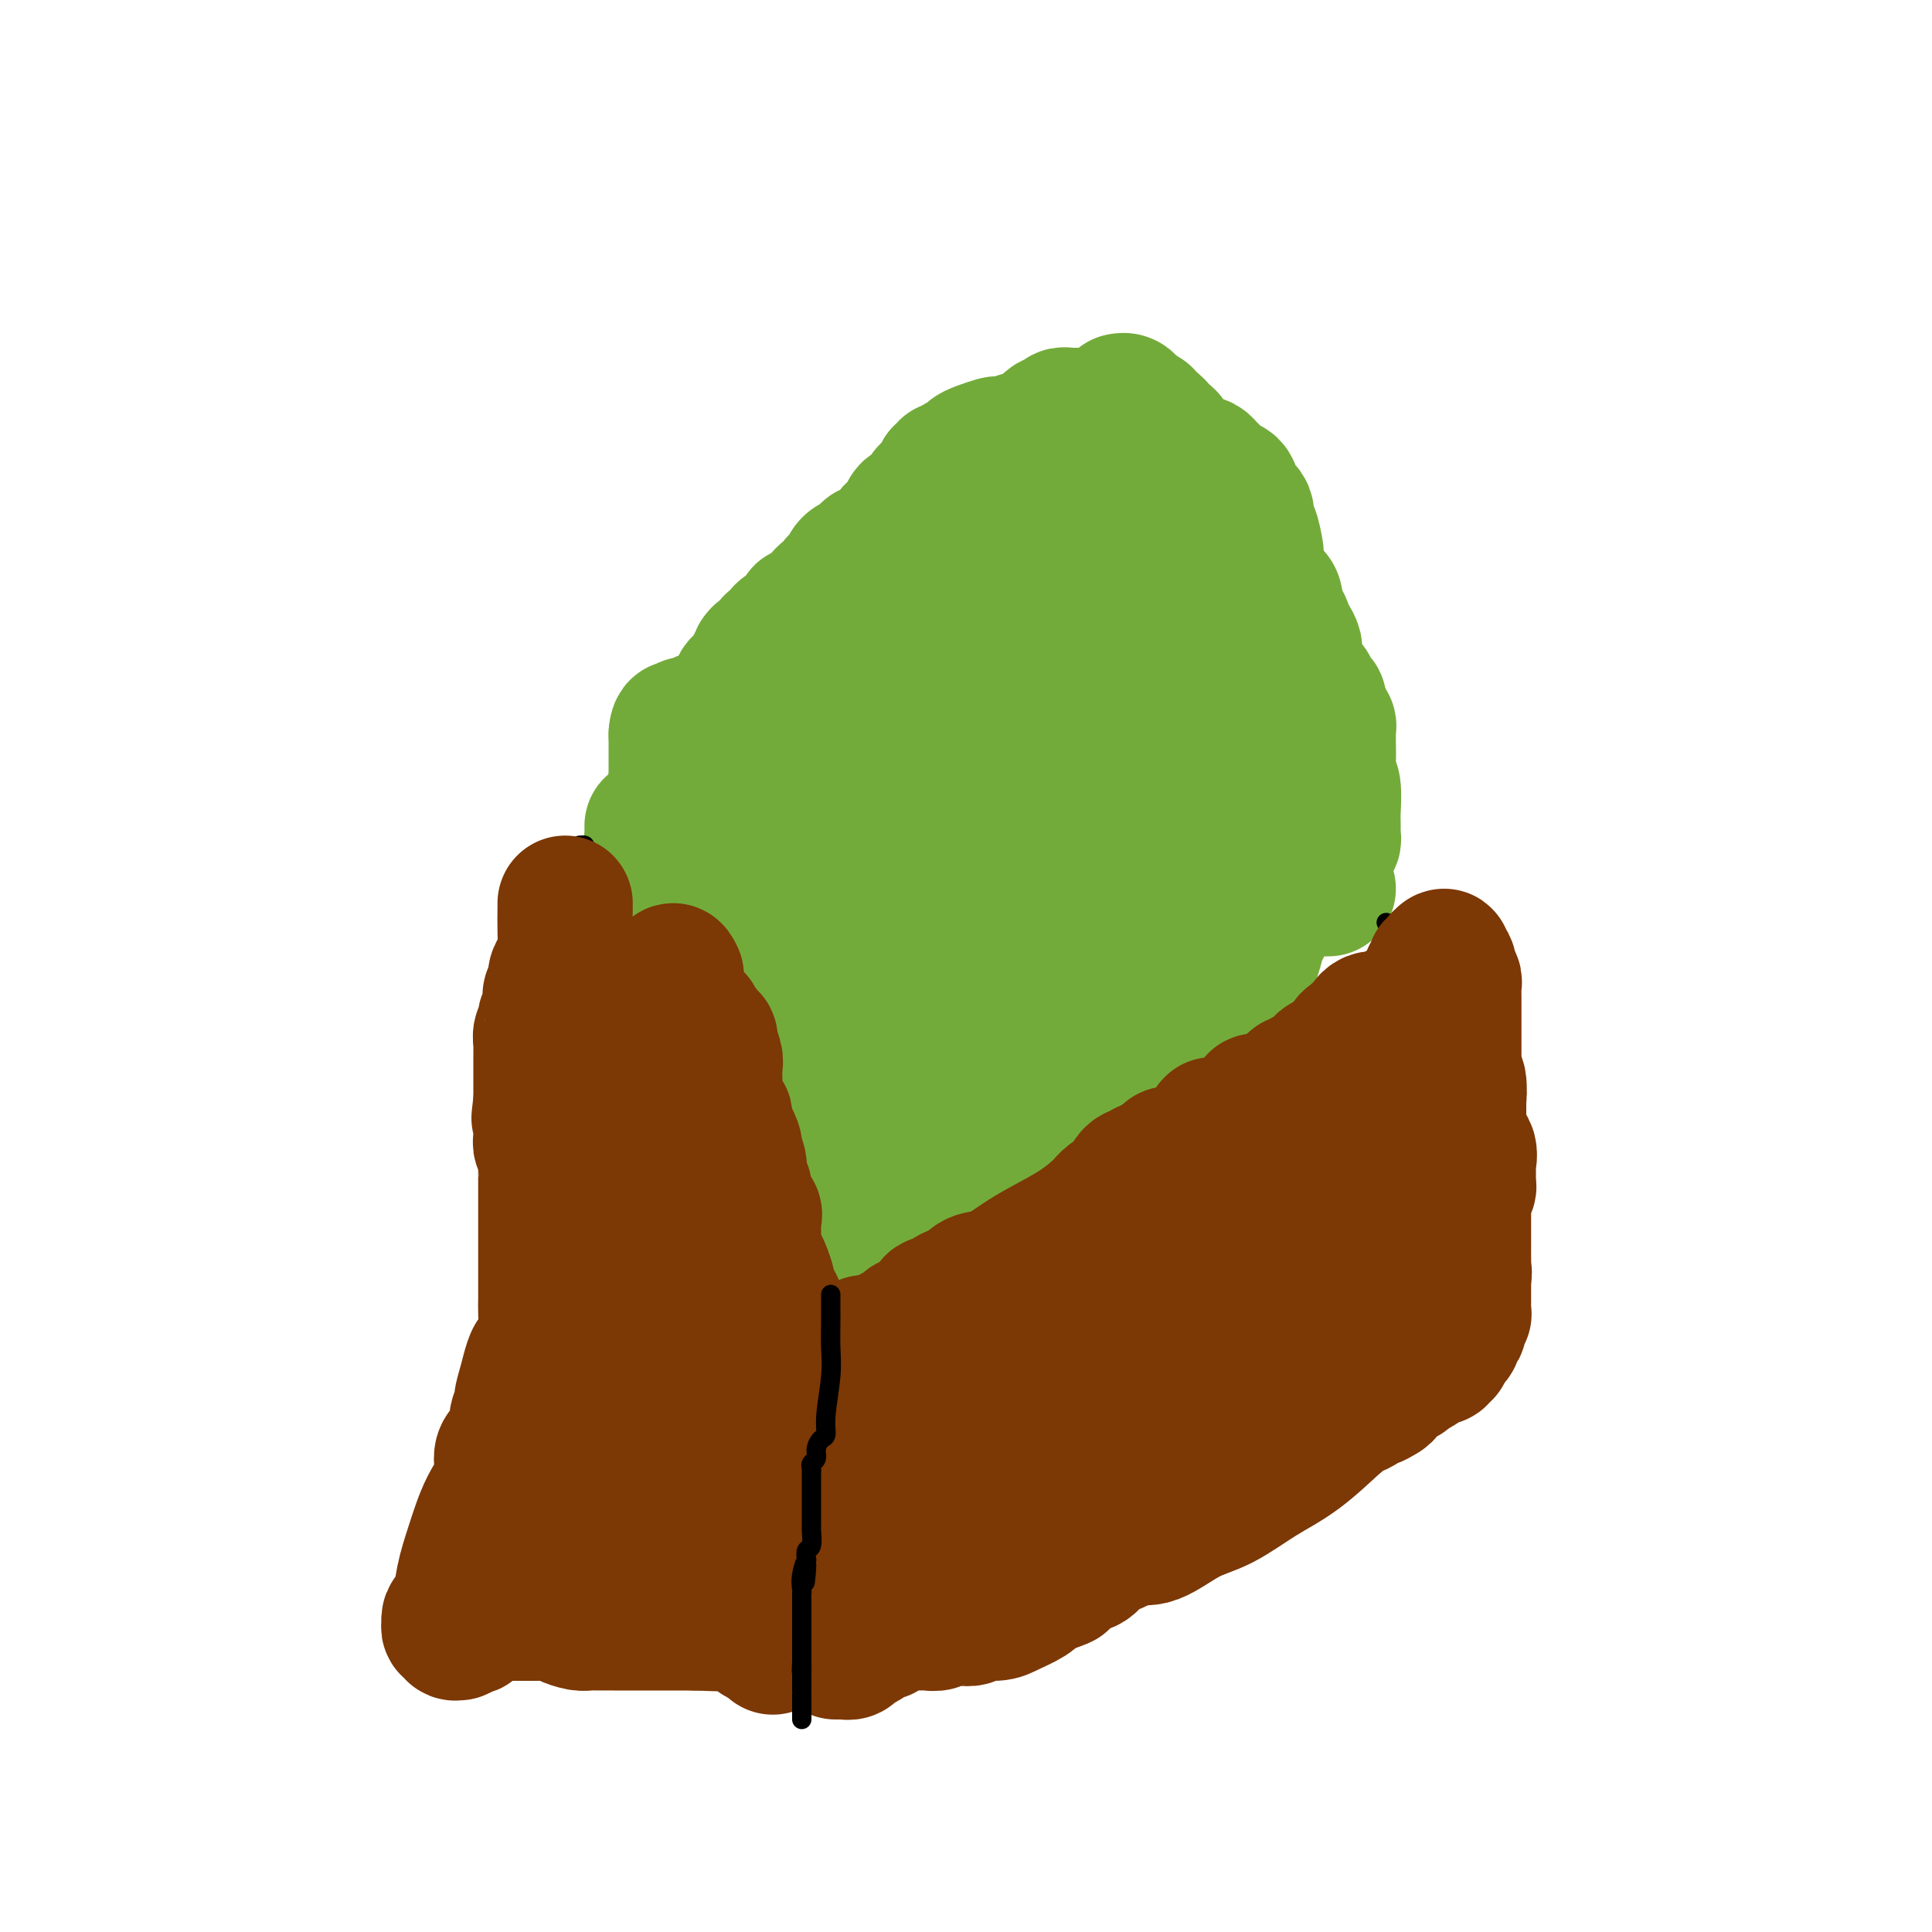 <svg viewBox='0 0 400 400' version='1.1' xmlns='http://www.w3.org/2000/svg' xmlns:xlink='http://www.w3.org/1999/xlink'><g fill='none' stroke='#73AB3A' stroke-width='28' stroke-linecap='round' stroke-linejoin='round'><path d='M135,171c0.016,0.802 0.032,1.604 0,2c-0.032,0.396 -0.111,0.386 0,1c0.111,0.614 0.411,1.853 1,3c0.589,1.147 1.468,2.201 2,3c0.532,0.799 0.716,1.341 1,2c0.284,0.659 0.667,1.435 1,2c0.333,0.565 0.615,0.921 1,1c0.385,0.079 0.873,-0.118 1,0c0.127,0.118 -0.108,0.552 0,1c0.108,0.448 0.557,0.908 1,1c0.443,0.092 0.879,-0.186 1,0c0.121,0.186 -0.073,0.837 0,1c0.073,0.163 0.412,-0.163 1,0c0.588,0.163 1.426,0.813 2,1c0.574,0.187 0.885,-0.091 1,0c0.115,0.091 0.034,0.550 0,1c-0.034,0.450 -0.020,0.891 0,1c0.020,0.109 0.048,-0.116 0,0c-0.048,0.116 -0.172,0.571 0,1c0.172,0.429 0.638,0.832 1,1c0.362,0.168 0.618,0.101 1,0c0.382,-0.101 0.891,-0.234 1,0c0.109,0.234 -0.181,0.836 0,1c0.181,0.164 0.832,-0.111 1,0c0.168,0.111 -0.147,0.607 0,1c0.147,0.393 0.756,0.684 1,1c0.244,0.316 0.122,0.658 0,1'/><path d='M153,197c1.946,1.907 0.312,0.175 0,0c-0.312,-0.175 0.699,1.208 1,2c0.301,0.792 -0.108,0.993 0,1c0.108,0.007 0.733,-0.180 1,0c0.267,0.180 0.177,0.726 0,1c-0.177,0.274 -0.440,0.276 0,1c0.440,0.724 1.585,2.170 2,3c0.415,0.830 0.101,1.045 0,1c-0.101,-0.045 0.011,-0.349 0,0c-0.011,0.349 -0.144,1.350 0,2c0.144,0.650 0.564,0.948 1,1c0.436,0.052 0.888,-0.141 1,0c0.112,0.141 -0.114,0.615 0,1c0.114,0.385 0.570,0.682 1,1c0.430,0.318 0.833,0.659 1,1c0.167,0.341 0.097,0.682 0,1c-0.097,0.318 -0.222,0.614 0,1c0.222,0.386 0.791,0.861 1,1c0.209,0.139 0.059,-0.058 0,0c-0.059,0.058 -0.027,0.370 0,1c0.027,0.630 0.049,1.579 0,2c-0.049,0.421 -0.167,0.315 0,1c0.167,0.685 0.621,2.162 1,3c0.379,0.838 0.682,1.036 1,2c0.318,0.964 0.649,2.693 1,4c0.351,1.307 0.720,2.192 1,3c0.280,0.808 0.470,1.540 1,3c0.530,1.460 1.400,3.649 2,5c0.600,1.351 0.931,1.864 1,2c0.069,0.136 -0.123,-0.104 0,0c0.123,0.104 0.562,0.552 1,1'/><path d='M171,242c2.815,7.432 0.851,3.512 0,2c-0.851,-1.512 -0.591,-0.615 0,0c0.591,0.615 1.511,0.949 2,1c0.489,0.051 0.547,-0.183 1,0c0.453,0.183 1.300,0.781 2,1c0.700,0.219 1.252,0.059 2,0c0.748,-0.059 1.693,-0.016 2,0c0.307,0.016 -0.023,0.004 0,0c0.023,-0.004 0.401,-0.001 1,0c0.599,0.001 1.421,0.000 2,0c0.579,-0.000 0.915,-0.000 1,0c0.085,0.000 -0.080,0.000 0,0c0.080,-0.000 0.406,-0.000 1,0c0.594,0.000 1.454,0.002 2,0c0.546,-0.002 0.776,-0.006 1,0c0.224,0.006 0.441,0.024 1,0c0.559,-0.024 1.459,-0.089 2,0c0.541,0.089 0.722,0.333 1,0c0.278,-0.333 0.652,-1.244 1,-2c0.348,-0.756 0.671,-1.359 1,-2c0.329,-0.641 0.665,-1.321 1,-2'/><path d='M195,240c1.413,-1.452 2.947,-2.081 4,-3c1.053,-0.919 1.627,-2.126 2,-3c0.373,-0.874 0.546,-1.414 1,-2c0.454,-0.586 1.189,-1.216 2,-2c0.811,-0.784 1.697,-1.720 2,-2c0.303,-0.280 0.021,0.097 0,0c-0.021,-0.097 0.218,-0.666 1,-1c0.782,-0.334 2.107,-0.432 3,-1c0.893,-0.568 1.352,-1.606 2,-2c0.648,-0.394 1.483,-0.143 2,0c0.517,0.143 0.716,0.179 1,0c0.284,-0.179 0.653,-0.573 1,-1c0.347,-0.427 0.670,-0.888 1,-1c0.330,-0.112 0.666,0.126 1,0c0.334,-0.126 0.667,-0.614 1,-1c0.333,-0.386 0.668,-0.668 1,-1c0.332,-0.332 0.663,-0.714 1,-1c0.337,-0.286 0.682,-0.476 1,-1c0.318,-0.524 0.610,-1.383 1,-2c0.390,-0.617 0.879,-0.993 1,-1c0.121,-0.007 -0.126,0.354 0,0c0.126,-0.354 0.626,-1.422 1,-2c0.374,-0.578 0.621,-0.665 1,-1c0.379,-0.335 0.888,-0.919 1,-1c0.112,-0.081 -0.173,0.341 0,0c0.173,-0.341 0.806,-1.444 1,-2c0.194,-0.556 -0.050,-0.566 0,-1c0.050,-0.434 0.395,-1.292 1,-2c0.605,-0.708 1.471,-1.268 2,-2c0.529,-0.732 0.723,-1.638 1,-2c0.277,-0.362 0.639,-0.181 1,0'/><path d='M233,202c1.984,-2.736 0.445,-0.575 0,0c-0.445,0.575 0.205,-0.437 1,-1c0.795,-0.563 1.735,-0.677 2,-1c0.265,-0.323 -0.146,-0.857 0,-1c0.146,-0.143 0.850,0.104 1,0c0.150,-0.104 -0.255,-0.557 0,-1c0.255,-0.443 1.171,-0.874 2,-1c0.829,-0.126 1.571,0.053 2,0c0.429,-0.053 0.547,-0.339 1,-1c0.453,-0.661 1.243,-1.696 2,-2c0.757,-0.304 1.483,0.122 2,0c0.517,-0.122 0.825,-0.793 1,-1c0.175,-0.207 0.218,0.050 1,0c0.782,-0.050 2.302,-0.409 3,-1c0.698,-0.591 0.572,-1.416 1,-2c0.428,-0.584 1.410,-0.929 2,-1c0.590,-0.071 0.789,0.131 1,0c0.211,-0.131 0.434,-0.596 1,-1c0.566,-0.404 1.476,-0.748 2,-1c0.524,-0.252 0.661,-0.411 1,-1c0.339,-0.589 0.879,-1.607 1,-2c0.121,-0.393 -0.178,-0.161 0,0c0.178,0.161 0.831,0.249 1,0c0.169,-0.249 -0.147,-0.836 0,-1c0.147,-0.164 0.756,0.096 1,0c0.244,-0.096 0.122,-0.548 0,-1'/><path d='M262,182c4.486,-3.256 1.202,-1.397 0,-1c-1.202,0.397 -0.322,-0.667 0,-1c0.322,-0.333 0.086,0.065 0,0c-0.086,-0.065 -0.023,-0.593 0,-1c0.023,-0.407 0.006,-0.693 0,-1c-0.006,-0.307 -0.002,-0.635 0,-1c0.002,-0.365 0.001,-0.769 0,-1c-0.001,-0.231 -0.001,-0.291 0,-1c0.001,-0.709 0.004,-2.066 0,-3c-0.004,-0.934 -0.016,-1.443 0,-2c0.016,-0.557 0.061,-1.161 0,-2c-0.061,-0.839 -0.226,-1.915 0,-3c0.226,-1.085 0.845,-2.181 1,-3c0.155,-0.819 -0.155,-1.360 0,-2c0.155,-0.640 0.774,-1.379 1,-2c0.226,-0.621 0.061,-1.126 0,-2c-0.061,-0.874 -0.016,-2.118 0,-3c0.016,-0.882 0.004,-1.403 0,-2c-0.004,-0.597 -0.001,-1.269 0,-2c0.001,-0.731 0.000,-1.520 0,-2c-0.000,-0.480 -0.000,-0.652 0,-1c0.000,-0.348 0.001,-0.871 0,-1c-0.001,-0.129 -0.003,0.135 0,0c0.003,-0.135 0.011,-0.669 0,-1c-0.011,-0.331 -0.041,-0.459 0,-1c0.041,-0.541 0.155,-1.496 0,-2c-0.155,-0.504 -0.578,-0.558 -1,-1c-0.422,-0.442 -0.845,-1.273 -1,-2c-0.155,-0.727 -0.044,-1.351 0,-2c0.044,-0.649 0.022,-1.325 0,-2'/><path d='M262,134c-0.001,-7.948 -0.004,-3.816 0,-3c0.004,0.816 0.016,-1.682 0,-3c-0.016,-1.318 -0.061,-1.456 0,-2c0.061,-0.544 0.226,-1.495 0,-2c-0.226,-0.505 -0.845,-0.563 -1,-1c-0.155,-0.437 0.154,-1.253 0,-2c-0.154,-0.747 -0.773,-1.426 -1,-2c-0.227,-0.574 -0.064,-1.044 0,-1c0.064,0.044 0.027,0.603 0,0c-0.027,-0.603 -0.044,-2.368 0,-3c0.044,-0.632 0.148,-0.132 0,-1c-0.148,-0.868 -0.550,-3.105 -1,-4c-0.450,-0.895 -0.949,-0.448 -1,-1c-0.051,-0.552 0.348,-2.102 0,-3c-0.348,-0.898 -1.441,-1.143 -2,-2c-0.559,-0.857 -0.584,-2.324 -1,-3c-0.416,-0.676 -1.225,-0.559 -2,-1c-0.775,-0.441 -1.517,-1.439 -2,-2c-0.483,-0.561 -0.707,-0.686 -1,-1c-0.293,-0.314 -0.655,-0.816 -1,-1c-0.345,-0.184 -0.673,-0.048 -1,0c-0.327,0.048 -0.654,0.010 -1,0c-0.346,-0.010 -0.711,0.008 -1,0c-0.289,-0.008 -0.501,-0.040 -1,0c-0.499,0.040 -1.285,0.154 -2,0c-0.715,-0.154 -1.357,-0.577 -2,-1'/><path d='M241,95c-1.415,-0.382 -0.954,-0.839 -1,-1c-0.046,-0.161 -0.599,-0.028 -1,0c-0.401,0.028 -0.650,-0.049 -1,0c-0.350,0.049 -0.800,0.223 -1,0c-0.200,-0.223 -0.149,-0.843 0,-1c0.149,-0.157 0.394,0.150 0,0c-0.394,-0.150 -1.429,-0.758 -2,-1c-0.571,-0.242 -0.678,-0.117 -1,0c-0.322,0.117 -0.860,0.228 -1,0c-0.140,-0.228 0.116,-0.793 0,-1c-0.116,-0.207 -0.606,-0.055 -1,0c-0.394,0.055 -0.693,0.015 -1,0c-0.307,-0.015 -0.621,-0.004 -1,0c-0.379,0.004 -0.823,0.001 -1,0c-0.177,-0.001 -0.089,-0.001 0,0'/><path d='M233,86c-0.522,-0.000 -1.044,-0.000 -2,0c-0.956,0.000 -2.345,0.000 -3,0c-0.655,-0.000 -0.575,-0.000 -1,0c-0.425,0.000 -1.357,0.000 -2,0c-0.643,-0.000 -0.999,-0.001 -1,0c-0.001,0.001 0.354,0.004 0,0c-0.354,-0.004 -1.417,-0.015 -2,0c-0.583,0.015 -0.686,0.058 -1,0c-0.314,-0.058 -0.839,-0.216 -1,0c-0.161,0.216 0.041,0.805 0,1c-0.041,0.195 -0.326,-0.004 -1,0c-0.674,0.004 -1.739,0.210 -2,1c-0.261,0.790 0.281,2.162 0,3c-0.281,0.838 -1.386,1.140 -2,2c-0.614,0.860 -0.739,2.276 -1,3c-0.261,0.724 -0.659,0.755 -1,1c-0.341,0.245 -0.627,0.705 -1,1c-0.373,0.295 -0.835,0.426 -1,1c-0.165,0.574 -0.033,1.593 0,2c0.033,0.407 -0.033,0.203 0,0c0.033,-0.203 0.163,-0.405 0,0c-0.163,0.405 -0.621,1.417 -1,2c-0.379,0.583 -0.680,0.738 -1,1c-0.320,0.262 -0.660,0.631 -1,1'/><path d='M208,105c-2.139,3.107 -1.986,1.873 -2,2c-0.014,0.127 -0.196,1.614 -1,2c-0.804,0.386 -2.230,-0.328 -3,0c-0.770,0.328 -0.885,1.699 -1,2c-0.115,0.301 -0.230,-0.466 -1,0c-0.770,0.466 -2.195,2.166 -3,3c-0.805,0.834 -0.988,0.802 -1,1c-0.012,0.198 0.149,0.626 0,1c-0.149,0.374 -0.606,0.692 -1,1c-0.394,0.308 -0.723,0.604 -1,1c-0.277,0.396 -0.501,0.891 -1,2c-0.499,1.109 -1.272,2.830 -2,4c-0.728,1.170 -1.409,1.787 -2,3c-0.591,1.213 -1.090,3.022 -2,4c-0.910,0.978 -2.230,1.126 -3,2c-0.770,0.874 -0.990,2.472 -1,3c-0.010,0.528 0.191,-0.016 0,0c-0.191,0.016 -0.772,0.593 -1,1c-0.228,0.407 -0.101,0.644 0,1c0.101,0.356 0.178,0.829 0,1c-0.178,0.171 -0.611,0.038 -1,0c-0.389,-0.038 -0.734,0.017 -1,1c-0.266,0.983 -0.452,2.893 -1,4c-0.548,1.107 -1.456,1.410 -2,2c-0.544,0.590 -0.723,1.467 -1,2c-0.277,0.533 -0.650,0.724 -1,1c-0.350,0.276 -0.675,0.638 -1,1'/><path d='M174,150c-3.741,5.674 -1.594,1.860 -1,1c0.594,-0.860 -0.366,1.234 -1,2c-0.634,0.766 -0.944,0.204 -1,0c-0.056,-0.204 0.140,-0.051 0,0c-0.140,0.051 -0.616,-0.000 -1,0c-0.384,0.000 -0.675,0.053 -1,0c-0.325,-0.053 -0.682,-0.210 -1,0c-0.318,0.210 -0.596,0.789 -1,1c-0.404,0.211 -0.934,0.056 -1,0c-0.066,-0.056 0.333,-0.012 0,0c-0.333,0.012 -1.398,-0.007 -2,0c-0.602,0.007 -0.739,0.040 -1,0c-0.261,-0.040 -0.644,-0.151 -1,0c-0.356,0.151 -0.683,0.566 -1,1c-0.317,0.434 -0.624,0.887 -1,1c-0.376,0.113 -0.823,-0.113 -1,0c-0.177,0.113 -0.086,0.565 0,1c0.086,0.435 0.167,0.851 0,1c-0.167,0.149 -0.581,0.030 -1,0c-0.419,-0.030 -0.844,0.031 -1,0c-0.156,-0.031 -0.045,-0.152 0,0c0.045,0.152 0.022,0.576 0,1'/><path d='M157,159c-2.641,1.574 -0.743,1.010 0,1c0.743,-0.010 0.333,0.536 0,1c-0.333,0.464 -0.588,0.846 -1,1c-0.412,0.154 -0.980,0.079 -1,0c-0.020,-0.079 0.509,-0.161 1,0c0.491,0.161 0.942,0.564 1,1c0.058,0.436 -0.279,0.904 0,1c0.279,0.096 1.174,-0.180 2,0c0.826,0.180 1.582,0.818 2,1c0.418,0.182 0.496,-0.091 1,0c0.504,0.091 1.434,0.545 2,1c0.566,0.455 0.768,0.909 1,1c0.232,0.091 0.495,-0.182 1,0c0.505,0.182 1.251,0.818 2,1c0.749,0.182 1.500,-0.091 2,0c0.500,0.091 0.750,0.545 1,1'/><path d='M171,169c3.419,1.713 4.466,2.494 5,3c0.534,0.506 0.555,0.736 1,1c0.445,0.264 1.313,0.561 2,1c0.687,0.439 1.191,1.020 2,2c0.809,0.980 1.922,2.358 3,3c1.078,0.642 2.121,0.548 3,1c0.879,0.452 1.595,1.449 2,2c0.405,0.551 0.501,0.657 1,1c0.499,0.343 1.401,0.922 2,1c0.599,0.078 0.894,-0.344 1,0c0.106,0.344 0.024,1.453 0,2c-0.024,0.547 0.009,0.530 0,1c-0.009,0.470 -0.062,1.425 0,2c0.062,0.575 0.238,0.769 0,1c-0.238,0.231 -0.890,0.497 -1,1c-0.110,0.503 0.324,1.242 0,2c-0.324,0.758 -1.404,1.535 -2,2c-0.596,0.465 -0.707,0.618 -1,1c-0.293,0.382 -0.769,0.993 -1,2c-0.231,1.007 -0.219,2.410 -1,3c-0.781,0.590 -2.356,0.366 -3,1c-0.644,0.634 -0.359,2.124 -1,3c-0.641,0.876 -2.210,1.138 -3,2c-0.790,0.862 -0.801,2.326 -1,3c-0.199,0.674 -0.587,0.559 -1,1c-0.413,0.441 -0.853,1.438 -1,2c-0.147,0.562 -0.001,0.690 0,1c0.001,0.310 -0.143,0.803 0,1c0.143,0.197 0.571,0.099 1,0'/><path d='M178,215c-1.855,4.576 1.008,2.015 2,1c0.992,-1.015 0.112,-0.483 0,0c-0.112,0.483 0.545,0.918 1,1c0.455,0.082 0.709,-0.188 1,0c0.291,0.188 0.621,0.834 1,1c0.379,0.166 0.808,-0.149 1,0c0.192,0.149 0.145,0.761 0,1c-0.145,0.239 -0.390,0.105 0,0c0.390,-0.105 1.414,-0.182 2,0c0.586,0.182 0.734,0.623 1,1c0.266,0.377 0.650,0.688 1,1c0.350,0.312 0.668,0.623 1,1c0.332,0.377 0.680,0.819 1,1c0.320,0.181 0.611,0.100 1,0c0.389,-0.100 0.874,-0.219 1,0c0.126,0.219 -0.107,0.777 0,1c0.107,0.223 0.553,0.112 1,0'/><path d='M193,224c2.538,0.855 1.383,-1.509 1,-3c-0.383,-1.491 0.004,-2.109 0,-3c-0.004,-0.891 -0.401,-2.055 0,-3c0.401,-0.945 1.600,-1.673 2,-3c0.400,-1.327 0.000,-3.255 1,-5c1.000,-1.745 3.400,-3.309 5,-5c1.600,-1.691 2.401,-3.510 4,-5c1.599,-1.490 3.995,-2.650 6,-4c2.005,-1.350 3.617,-2.889 5,-4c1.383,-1.111 2.536,-1.792 3,-2c0.464,-0.208 0.240,0.058 1,0c0.760,-0.058 2.504,-0.439 4,-1c1.496,-0.561 2.744,-1.301 4,-2c1.256,-0.699 2.521,-1.357 4,-2c1.479,-0.643 3.171,-1.272 4,-2c0.829,-0.728 0.796,-1.556 1,-2c0.204,-0.444 0.647,-0.505 1,-1c0.353,-0.495 0.617,-1.424 1,-2c0.383,-0.576 0.886,-0.799 1,-1c0.114,-0.201 -0.162,-0.379 0,-1c0.162,-0.621 0.762,-1.686 1,-2c0.238,-0.314 0.116,0.123 0,0c-0.116,-0.123 -0.224,-0.806 0,-1c0.224,-0.194 0.782,0.103 1,0c0.218,-0.103 0.097,-0.605 0,-1c-0.097,-0.395 -0.171,-0.684 0,-1c0.171,-0.316 0.585,-0.658 1,-1'/><path d='M244,167c1.249,-2.432 0.871,-2.014 1,-2c0.129,0.014 0.766,-0.378 1,-1c0.234,-0.622 0.067,-1.476 0,-2c-0.067,-0.524 -0.033,-0.718 0,-1c0.033,-0.282 0.065,-0.652 0,-1c-0.065,-0.348 -0.228,-0.675 0,-1c0.228,-0.325 0.846,-0.648 1,-1c0.154,-0.352 -0.155,-0.732 0,-1c0.155,-0.268 0.774,-0.425 1,-1c0.226,-0.575 0.061,-1.568 0,-2c-0.061,-0.432 -0.016,-0.301 0,-1c0.016,-0.699 0.005,-2.226 0,-3c-0.005,-0.774 -0.004,-0.795 0,-1c0.004,-0.205 0.011,-0.596 0,-1c-0.011,-0.404 -0.042,-0.823 0,-1c0.042,-0.177 0.155,-0.113 0,-1c-0.155,-0.887 -0.577,-2.724 -1,-4c-0.423,-1.276 -0.845,-1.991 -1,-3c-0.155,-1.009 -0.041,-2.312 0,-3c0.041,-0.688 0.011,-0.762 0,-1c-0.011,-0.238 -0.003,-0.641 0,-1c0.003,-0.359 0.001,-0.674 0,-1c-0.001,-0.326 -0.000,-0.663 0,-1'/><path d='M246,132c-0.276,-3.514 0.035,-1.298 0,-1c-0.035,0.298 -0.416,-1.321 0,-4c0.416,-2.679 1.628,-6.419 2,-8c0.372,-1.581 -0.096,-1.002 0,-1c0.096,0.002 0.758,-0.574 1,-1c0.242,-0.426 0.065,-0.704 0,-1c-0.065,-0.296 -0.017,-0.612 0,-1c0.017,-0.388 0.005,-0.849 0,-1c-0.005,-0.151 -0.001,0.009 0,0c0.001,-0.009 0.000,-0.188 0,-1c-0.000,-0.812 -0.000,-2.259 0,-3c0.000,-0.741 -0.000,-0.777 0,-1c0.000,-0.223 0.000,-0.634 0,-1c-0.000,-0.366 -0.002,-0.689 0,-1c0.002,-0.311 0.007,-0.611 0,-1c-0.007,-0.389 -0.024,-0.865 0,-1c0.024,-0.135 0.091,0.073 0,0c-0.091,-0.073 -0.339,-0.426 -1,-1c-0.661,-0.574 -1.736,-1.368 -2,-2c-0.264,-0.632 0.283,-1.103 0,-2c-0.283,-0.897 -1.396,-2.220 -2,-3c-0.604,-0.780 -0.698,-1.017 -1,-1c-0.302,0.017 -0.812,0.289 -1,0c-0.188,-0.289 -0.053,-1.138 0,-2c0.053,-0.862 0.025,-1.736 0,-2c-0.025,-0.264 -0.048,0.083 0,0c0.048,-0.083 0.168,-0.597 0,-1c-0.168,-0.403 -0.622,-0.696 -1,-1c-0.378,-0.304 -0.679,-0.620 -1,-1c-0.321,-0.380 -0.663,-0.823 -1,-1c-0.337,-0.177 -0.668,-0.089 -1,0'/><path d='M238,88c-1.941,-3.167 -1.293,-1.584 -1,-1c0.293,0.584 0.233,0.167 0,0c-0.233,-0.167 -0.637,-0.086 -1,0c-0.363,0.086 -0.684,0.177 -1,0c-0.316,-0.177 -0.625,-0.622 -1,-1c-0.375,-0.378 -0.816,-0.691 -1,-1c-0.184,-0.309 -0.113,-0.616 0,-1c0.113,-0.384 0.267,-0.845 0,-1c-0.267,-0.155 -0.957,-0.003 -1,0c-0.043,0.003 0.559,-0.142 1,0c0.441,0.142 0.720,0.571 1,1'/><path d='M234,84c-0.437,-0.457 0.471,0.400 1,1c0.529,0.600 0.680,0.942 1,1c0.320,0.058 0.811,-0.170 1,0c0.189,0.170 0.078,0.736 0,1c-0.078,0.264 -0.122,0.227 0,1c0.122,0.773 0.410,2.358 1,3c0.590,0.642 1.482,0.341 2,1c0.518,0.659 0.664,2.276 1,3c0.336,0.724 0.864,0.554 1,1c0.136,0.446 -0.118,1.507 0,2c0.118,0.493 0.608,0.417 1,1c0.392,0.583 0.685,1.825 1,2c0.315,0.175 0.651,-0.718 1,0c0.349,0.718 0.710,3.046 1,4c0.290,0.954 0.510,0.534 1,1c0.490,0.466 1.249,1.817 2,3c0.751,1.183 1.492,2.197 2,3c0.508,0.803 0.783,1.395 1,2c0.217,0.605 0.377,1.223 1,2c0.623,0.777 1.711,1.714 2,2c0.289,0.286 -0.220,-0.078 0,0c0.220,0.078 1.168,0.599 2,1c0.832,0.401 1.546,0.682 2,1c0.454,0.318 0.646,0.673 1,1c0.354,0.327 0.869,0.625 1,1c0.131,0.375 -0.122,0.827 0,1c0.122,0.173 0.620,0.067 1,0c0.380,-0.067 0.641,-0.095 1,0c0.359,0.095 0.817,0.313 1,1c0.183,0.687 0.092,1.844 0,3'/><path d='M264,127c2.111,2.288 1.888,2.507 2,3c0.112,0.493 0.559,1.258 1,2c0.441,0.742 0.877,1.459 1,2c0.123,0.541 -0.069,0.904 0,2c0.069,1.096 0.397,2.924 1,4c0.603,1.076 1.481,1.402 2,2c0.519,0.598 0.679,1.470 1,2c0.321,0.530 0.803,0.719 1,1c0.197,0.281 0.109,0.652 0,1c-0.109,0.348 -0.239,0.671 0,1c0.239,0.329 0.849,0.665 1,1c0.151,0.335 -0.156,0.669 0,1c0.156,0.331 0.774,0.659 1,1c0.226,0.341 0.061,0.696 0,1c-0.061,0.304 -0.017,0.557 0,1c0.017,0.443 0.008,1.074 0,1c-0.008,-0.074 -0.016,-0.854 0,0c0.016,0.854 0.057,3.342 0,5c-0.057,1.658 -0.211,2.486 0,3c0.211,0.514 0.789,0.715 1,2c0.211,1.285 0.056,3.653 0,5c-0.056,1.347 -0.014,1.671 0,2c0.014,0.329 0.000,0.663 0,1c-0.000,0.337 0.014,0.679 0,1c-0.014,0.321 -0.055,0.622 0,1c0.055,0.378 0.207,0.832 0,1c-0.207,0.168 -0.773,0.048 -1,0c-0.227,-0.048 -0.113,-0.024 0,0'/><path d='M275,184c-0.315,0.001 -0.631,0.002 -1,0c-0.369,-0.002 -0.793,-0.008 -1,0c-0.207,0.008 -0.197,0.031 -1,0c-0.803,-0.031 -2.418,-0.115 -3,0c-0.582,0.115 -0.131,0.428 -1,1c-0.869,0.572 -3.059,1.403 -4,2c-0.941,0.597 -0.634,0.961 -1,2c-0.366,1.039 -1.405,2.752 -2,4c-0.595,1.248 -0.747,2.032 -1,3c-0.253,0.968 -0.607,2.119 -1,3c-0.393,0.881 -0.824,1.493 -1,2c-0.176,0.507 -0.099,0.910 0,1c0.099,0.090 0.218,-0.132 0,0c-0.218,0.132 -0.773,0.617 -1,1c-0.227,0.383 -0.126,0.665 0,1c0.126,0.335 0.278,0.724 0,1c-0.278,0.276 -0.987,0.440 -2,1c-1.013,0.560 -2.329,1.517 -3,2c-0.671,0.483 -0.696,0.491 -1,1c-0.304,0.509 -0.886,1.518 -2,2c-1.114,0.482 -2.762,0.438 -4,1c-1.238,0.562 -2.068,1.732 -4,3c-1.932,1.268 -4.966,2.634 -8,4'/><path d='M233,219c-4.498,2.450 -3.742,1.577 -5,2c-1.258,0.423 -4.529,2.144 -6,3c-1.471,0.856 -1.143,0.848 -1,1c0.143,0.152 0.099,0.464 0,1c-0.099,0.536 -0.255,1.295 -1,2c-0.745,0.705 -2.081,1.356 -3,2c-0.919,0.644 -1.422,1.282 -2,2c-0.578,0.718 -1.230,1.517 -2,2c-0.770,0.483 -1.659,0.650 -2,1c-0.341,0.350 -0.133,0.882 0,1c0.133,0.118 0.190,-0.179 0,0c-0.190,0.179 -0.627,0.832 -1,1c-0.373,0.168 -0.680,-0.149 -1,0c-0.320,0.149 -0.651,0.766 -1,1c-0.349,0.234 -0.716,0.087 -1,0c-0.284,-0.087 -0.486,-0.114 -1,0c-0.514,0.114 -1.339,0.369 -2,1c-0.661,0.631 -1.157,1.637 -2,2c-0.843,0.363 -2.033,0.083 -3,0c-0.967,-0.083 -1.712,0.031 -2,0c-0.288,-0.031 -0.118,-0.207 0,0c0.118,0.207 0.186,0.795 0,1c-0.186,0.205 -0.625,0.025 -1,0c-0.375,-0.025 -0.685,0.104 -1,0c-0.315,-0.104 -0.636,-0.442 -1,0c-0.364,0.442 -0.772,1.666 -1,2c-0.228,0.334 -0.277,-0.220 -1,0c-0.723,0.220 -2.122,1.214 -3,2c-0.878,0.786 -1.236,1.366 -2,2c-0.764,0.634 -1.932,1.324 -3,2c-1.068,0.676 -2.034,1.338 -3,2'/><path d='M181,252c-4.688,2.739 -2.909,2.586 -3,3c-0.091,0.414 -2.053,1.394 -3,2c-0.947,0.606 -0.880,0.837 -1,1c-0.120,0.163 -0.427,0.256 -1,0c-0.573,-0.256 -1.410,-0.863 -2,-2c-0.590,-1.137 -0.932,-2.805 -1,-4c-0.068,-1.195 0.138,-1.918 0,-2c-0.138,-0.082 -0.621,0.478 -1,0c-0.379,-0.478 -0.654,-1.992 -1,-3c-0.346,-1.008 -0.764,-1.510 -1,-3c-0.236,-1.490 -0.291,-3.967 -1,-7c-0.709,-3.033 -2.071,-6.621 -3,-9c-0.929,-2.379 -1.424,-3.549 -2,-6c-0.576,-2.451 -1.232,-6.182 -2,-8c-0.768,-1.818 -1.649,-1.725 -2,-2c-0.351,-0.275 -0.171,-0.920 0,-1c0.171,-0.080 0.335,0.406 0,0c-0.335,-0.406 -1.167,-1.703 -2,-3'/><path d='M155,208c-2.852,-7.889 -1.983,-3.610 -2,-3c-0.017,0.610 -0.921,-2.448 -2,-5c-1.079,-2.552 -2.332,-4.599 -3,-6c-0.668,-1.401 -0.752,-2.157 -1,-3c-0.248,-0.843 -0.659,-1.774 -1,-2c-0.341,-0.226 -0.613,0.251 -1,0c-0.387,-0.251 -0.891,-1.230 -1,-2c-0.109,-0.770 0.177,-1.330 0,-2c-0.177,-0.670 -0.818,-1.451 -1,-2c-0.182,-0.549 0.095,-0.866 0,-1c-0.095,-0.134 -0.561,-0.083 -1,0c-0.439,0.083 -0.850,0.200 -1,0c-0.150,-0.200 -0.040,-0.717 0,-1c0.040,-0.283 0.011,-0.331 0,-1c-0.011,-0.669 -0.003,-1.957 0,-3c0.003,-1.043 0.001,-1.839 0,-2c-0.001,-0.161 -0.000,0.313 0,0c0.000,-0.313 0.001,-1.415 0,-2c-0.001,-0.585 -0.004,-0.655 0,-1c0.004,-0.345 0.015,-0.967 0,-1c-0.015,-0.033 -0.057,0.523 0,0c0.057,-0.523 0.211,-2.125 0,-3c-0.211,-0.875 -0.789,-1.022 -1,-1c-0.211,0.022 -0.057,0.213 0,0c0.057,-0.213 0.015,-0.831 0,-1c-0.015,-0.169 -0.004,0.109 0,0c0.004,-0.109 0.001,-0.606 0,-1c-0.001,-0.394 -0.000,-0.684 0,-1c0.000,-0.316 0.000,-0.658 0,-1'/><path d='M140,163c-0.155,-2.886 -0.041,-1.600 0,-1c0.041,0.600 0.011,0.515 0,0c-0.011,-0.515 -0.003,-1.460 0,-2c0.003,-0.540 0.001,-0.673 0,-1c-0.001,-0.327 -0.000,-0.847 0,-1c0.000,-0.153 0.000,0.060 0,0c-0.000,-0.060 -0.000,-0.393 0,-1c0.000,-0.607 0.000,-1.487 0,-2c-0.000,-0.513 -0.000,-0.660 0,-1c0.000,-0.340 0.000,-0.875 0,-1c-0.000,-0.125 -0.000,0.159 0,0c0.000,-0.159 0.000,-0.760 0,-1c-0.000,-0.240 -0.000,-0.120 0,0'/><path d='M140,152c0.164,-1.946 0.573,-1.310 1,-1c0.427,0.310 0.873,0.294 1,0c0.127,-0.294 -0.065,-0.866 0,-1c0.065,-0.134 0.388,0.172 1,0c0.612,-0.172 1.511,-0.821 2,-1c0.489,-0.179 0.566,0.111 1,0c0.434,-0.111 1.226,-0.622 2,-1c0.774,-0.378 1.532,-0.623 2,-1c0.468,-0.377 0.647,-0.885 1,-1c0.353,-0.115 0.879,0.162 1,0c0.121,-0.162 -0.164,-0.764 0,-1c0.164,-0.236 0.775,-0.105 1,0c0.225,0.105 0.063,0.183 0,0c-0.063,-0.183 -0.028,-0.626 0,-1c0.028,-0.374 0.050,-0.677 0,-1c-0.050,-0.323 -0.172,-0.664 0,-1c0.172,-0.336 0.638,-0.667 1,-1c0.362,-0.333 0.619,-0.666 1,-1c0.381,-0.334 0.886,-0.667 1,-1c0.114,-0.333 -0.162,-0.667 0,-1c0.162,-0.333 0.760,-0.667 1,-1c0.240,-0.333 0.120,-0.667 0,-1'/><path d='M157,136c1.107,-1.521 0.873,-0.323 1,0c0.127,0.323 0.615,-0.228 1,-1c0.385,-0.772 0.666,-1.765 1,-2c0.334,-0.235 0.720,0.288 1,0c0.280,-0.288 0.452,-1.388 1,-2c0.548,-0.612 1.470,-0.738 2,-1c0.530,-0.262 0.667,-0.662 1,-1c0.333,-0.338 0.863,-0.616 1,-1c0.137,-0.384 -0.118,-0.876 0,-1c0.118,-0.124 0.609,0.121 1,0c0.391,-0.121 0.682,-0.606 1,-1c0.318,-0.394 0.664,-0.697 1,-1c0.336,-0.303 0.664,-0.606 1,-1c0.336,-0.394 0.681,-0.879 1,-1c0.319,-0.121 0.610,0.123 1,0c0.390,-0.123 0.877,-0.614 1,-1c0.123,-0.386 -0.118,-0.667 0,-1c0.118,-0.333 0.595,-0.719 1,-1c0.405,-0.281 0.739,-0.458 1,-1c0.261,-0.542 0.449,-1.450 1,-2c0.551,-0.550 1.465,-0.742 2,-1c0.535,-0.258 0.690,-0.583 1,-1c0.310,-0.417 0.774,-0.927 1,-1c0.226,-0.073 0.213,0.289 1,0c0.787,-0.289 2.375,-1.229 3,-2c0.625,-0.771 0.286,-1.372 1,-2c0.714,-0.628 2.481,-1.284 3,-2c0.519,-0.716 -0.212,-1.491 0,-2c0.212,-0.509 1.365,-0.752 2,-1c0.635,-0.248 0.753,-0.499 1,-1c0.247,-0.501 0.624,-1.250 1,-2'/><path d='M192,102c5.598,-5.437 2.092,-2.030 1,-1c-1.092,1.030 0.228,-0.316 1,-1c0.772,-0.684 0.995,-0.704 1,-1c0.005,-0.296 -0.207,-0.867 0,-1c0.207,-0.133 0.833,0.172 1,0c0.167,-0.172 -0.124,-0.820 0,-1c0.124,-0.180 0.665,0.107 1,0c0.335,-0.107 0.465,-0.607 1,-1c0.535,-0.393 1.477,-0.680 2,-1c0.523,-0.320 0.629,-0.673 1,-1c0.371,-0.327 1.006,-0.627 2,-1c0.994,-0.373 2.346,-0.818 3,-1c0.654,-0.182 0.609,-0.101 1,0c0.391,0.101 1.218,0.224 2,0c0.782,-0.224 1.520,-0.793 2,-1c0.480,-0.207 0.704,-0.052 1,0c0.296,0.052 0.666,0.001 1,0c0.334,-0.001 0.634,0.047 1,0c0.366,-0.047 0.798,-0.189 1,0c0.202,0.189 0.172,0.708 1,1c0.828,0.292 2.512,0.357 4,1c1.488,0.643 2.780,1.863 4,3c1.220,1.137 2.367,2.191 4,3c1.633,0.809 3.752,1.374 5,2c1.248,0.626 1.624,1.313 2,2'/><path d='M235,103c3.284,2.051 1.495,1.178 1,1c-0.495,-0.178 0.304,0.339 1,1c0.696,0.661 1.289,1.468 2,2c0.711,0.532 1.539,0.790 2,2c0.461,1.210 0.554,3.372 1,5c0.446,1.628 1.244,2.723 2,5c0.756,2.277 1.470,5.736 2,8c0.530,2.264 0.875,3.335 1,4c0.125,0.665 0.031,0.926 0,1c-0.031,0.074 0.003,-0.039 0,1c-0.003,1.039 -0.043,3.231 0,5c0.043,1.769 0.170,3.115 0,5c-0.170,1.885 -0.637,4.308 -1,6c-0.363,1.692 -0.623,2.653 -1,4c-0.377,1.347 -0.871,3.079 -1,4c-0.129,0.921 0.106,1.031 0,1c-0.106,-0.031 -0.553,-0.204 -1,0c-0.447,0.204 -0.894,0.786 -1,1c-0.106,0.214 0.130,0.061 0,0c-0.130,-0.061 -0.626,-0.031 -1,0c-0.374,0.031 -0.625,0.064 -1,0c-0.375,-0.064 -0.874,-0.223 -1,0c-0.126,0.223 0.120,0.829 0,1c-0.120,0.171 -0.606,-0.094 -1,0c-0.394,0.094 -0.697,0.547 -1,1'/><path d='M237,161c-1.204,0.997 -0.714,1.490 -1,2c-0.286,0.510 -1.349,1.037 -2,2c-0.651,0.963 -0.892,2.363 -1,3c-0.108,0.637 -0.085,0.510 0,1c0.085,0.490 0.231,1.595 0,2c-0.231,0.405 -0.840,0.108 -1,0c-0.160,-0.108 0.130,-0.029 0,0c-0.130,0.029 -0.680,0.009 -1,0c-0.320,-0.009 -0.409,-0.005 -1,0c-0.591,0.005 -1.684,0.012 -2,0c-0.316,-0.012 0.143,-0.042 -1,0c-1.143,0.042 -3.889,0.155 -7,0c-3.111,-0.155 -6.587,-0.577 -9,-1c-2.413,-0.423 -3.762,-0.845 -5,-1c-1.238,-0.155 -2.363,-0.041 -3,0c-0.637,0.041 -0.786,0.011 -1,0c-0.214,-0.011 -0.495,-0.003 -1,0c-0.505,0.003 -1.235,0.001 -2,0c-0.765,-0.001 -1.564,-0.000 -2,0c-0.436,0.000 -0.509,0.000 -1,0c-0.491,-0.000 -1.402,-0.000 -2,0c-0.598,0.000 -0.885,0.000 -1,0c-0.115,-0.000 -0.057,-0.000 0,0'/><path d='M193,169c-6.444,-0.372 -2.555,-0.302 -1,0c1.555,0.302 0.775,0.837 0,1c-0.775,0.163 -1.545,-0.045 -2,0c-0.455,0.045 -0.594,0.341 -1,1c-0.406,0.659 -1.078,1.679 -2,2c-0.922,0.321 -2.094,-0.056 -3,0c-0.906,0.056 -1.545,0.547 -2,1c-0.455,0.453 -0.724,0.870 -1,1c-0.276,0.130 -0.557,-0.025 -1,0c-0.443,0.025 -1.046,0.231 -2,1c-0.954,0.769 -2.259,2.100 -3,3c-0.741,0.900 -0.919,1.369 -1,2c-0.081,0.631 -0.064,1.423 0,2c0.064,0.577 0.176,0.939 0,1c-0.176,0.061 -0.638,-0.180 -1,0c-0.362,0.180 -0.623,0.780 -1,1c-0.377,0.220 -0.871,0.059 -1,0c-0.129,-0.059 0.106,-0.017 0,0c-0.106,0.017 -0.553,0.008 -1,0'/><path d='M170,185c-1.183,1.617 -0.142,1.159 0,1c0.142,-0.159 -0.617,-0.020 -1,0c-0.383,0.020 -0.391,-0.078 0,-2c0.391,-1.922 1.180,-5.667 2,-9c0.820,-3.333 1.669,-6.255 3,-9c1.331,-2.745 3.143,-5.315 4,-7c0.857,-1.685 0.760,-2.487 1,-3c0.240,-0.513 0.817,-0.737 1,-1c0.183,-0.263 -0.027,-0.566 0,-1c0.027,-0.434 0.292,-0.999 1,-2c0.708,-1.001 1.860,-2.437 3,-4c1.140,-1.563 2.270,-3.254 4,-5c1.730,-1.746 4.061,-3.546 6,-5c1.939,-1.454 3.485,-2.561 5,-4c1.515,-1.439 2.997,-3.209 4,-4c1.003,-0.791 1.526,-0.604 2,-1c0.474,-0.396 0.901,-1.374 2,-2c1.099,-0.626 2.872,-0.900 4,-1c1.128,-0.100 1.611,-0.027 2,0c0.389,0.027 0.685,0.007 1,0c0.315,-0.007 0.648,-0.001 1,0c0.352,0.001 0.721,-0.002 1,0c0.279,0.002 0.466,0.011 1,0c0.534,-0.011 1.413,-0.041 2,0c0.587,0.041 0.882,0.155 1,0c0.118,-0.155 0.059,-0.577 0,-1'/><path d='M220,125c1.999,0.003 0.497,1.009 0,2c-0.497,0.991 0.010,1.966 1,4c0.990,2.034 2.461,5.128 3,7c0.539,1.872 0.144,2.521 0,3c-0.144,0.479 -0.039,0.786 0,1c0.039,0.214 0.010,0.334 0,1c-0.010,0.666 -0.003,1.877 0,3c0.003,1.123 0.001,2.157 0,3c-0.001,0.843 -0.000,1.496 0,2c0.000,0.504 0.000,0.858 0,1c-0.000,0.142 -0.000,0.071 0,0'/><path d='M224,152c0.376,4.177 -0.683,1.119 -1,0c-0.317,-1.119 0.108,-0.300 -1,0c-1.108,0.300 -3.750,0.080 -5,0c-1.250,-0.080 -1.109,-0.022 -2,0c-0.891,0.022 -2.813,0.006 -4,0c-1.187,-0.006 -1.638,-0.002 -2,0c-0.362,0.002 -0.636,0.000 -1,0c-0.364,-0.000 -0.818,-0.000 -1,0c-0.182,0.000 -0.091,0.000 0,0'/></g>
<g fill='none' stroke='#000000' stroke-width='4' stroke-linecap='round' stroke-linejoin='round'><path d='M168,274c0.453,0.311 0.906,0.622 1,1c0.094,0.378 -0.171,0.822 0,1c0.171,0.178 0.778,0.090 1,1c0.222,0.910 0.060,2.817 0,4c-0.060,1.183 -0.016,1.640 0,2c0.016,0.360 0.004,0.622 0,1c-0.004,0.378 -0.001,0.874 0,1c0.001,0.126 0.000,-0.116 0,0c-0.000,0.116 -0.000,0.590 0,1c0.000,0.410 0.000,0.757 0,1c-0.000,0.243 -0.000,0.384 0,1c0.000,0.616 -0.000,1.708 0,2c0.000,0.292 0.000,-0.216 0,0c-0.000,0.216 -0.000,1.158 0,2c0.000,0.842 0.000,1.585 0,2c-0.000,0.415 -0.000,0.501 0,1c0.000,0.499 0.001,1.412 0,2c-0.001,0.588 -0.004,0.850 0,1c0.004,0.150 0.016,0.189 0,1c-0.016,0.811 -0.060,2.394 0,3c0.060,0.606 0.222,0.235 0,1c-0.222,0.765 -0.829,2.668 -1,4c-0.171,1.332 0.094,2.095 0,3c-0.094,0.905 -0.547,1.953 -1,3'/><path d='M168,313c0.061,7.123 0.212,5.430 0,5c-0.212,-0.430 -0.789,0.404 -1,1c-0.211,0.596 -0.057,0.954 0,1c0.057,0.046 0.015,-0.219 0,0c-0.015,0.219 -0.004,0.922 0,2c0.004,1.078 0.002,2.532 0,3c-0.002,0.468 -0.004,-0.048 0,0c0.004,0.048 0.015,0.661 0,1c-0.015,0.339 -0.057,0.404 0,1c0.057,0.596 0.211,1.723 0,2c-0.211,0.277 -0.789,-0.294 -1,0c-0.211,0.294 -0.057,1.455 0,2c0.057,0.545 0.015,0.473 0,1c-0.015,0.527 -0.004,1.651 0,2c0.004,0.349 0.001,-0.078 0,0c-0.001,0.078 -0.000,0.660 0,1c0.000,0.340 0.000,0.438 0,1c-0.000,0.562 -0.000,1.589 0,2c0.000,0.411 0.000,0.205 0,0'/><path d='M166,338c-0.309,4.045 -0.083,1.656 0,1c0.083,-0.656 0.022,0.419 0,1c-0.022,0.581 -0.006,0.666 0,1c0.006,0.334 0.001,0.916 0,1c-0.001,0.084 0.003,-0.331 0,0c-0.003,0.331 -0.012,1.409 0,2c0.012,0.591 0.044,0.694 0,1c-0.044,0.306 -0.166,0.813 0,1c0.166,0.187 0.619,0.053 1,0c0.381,-0.053 0.691,-0.027 1,0'/><path d='M168,346c0.492,1.238 0.723,0.331 1,0c0.277,-0.331 0.602,-0.088 1,0c0.398,0.088 0.870,0.020 1,0c0.130,-0.020 -0.083,0.009 0,0c0.083,-0.009 0.463,-0.054 1,0c0.537,0.054 1.232,0.209 2,0c0.768,-0.209 1.610,-0.781 2,-1c0.390,-0.219 0.328,-0.086 1,0c0.672,0.086 2.078,0.125 3,0c0.922,-0.125 1.361,-0.416 2,-1c0.639,-0.584 1.480,-1.463 2,-2c0.520,-0.537 0.721,-0.732 1,-1c0.279,-0.268 0.637,-0.608 1,-1c0.363,-0.392 0.730,-0.836 1,-1c0.270,-0.164 0.443,-0.048 1,0c0.557,0.048 1.498,0.027 2,0c0.502,-0.027 0.564,-0.060 1,0c0.436,0.060 1.245,0.212 2,0c0.755,-0.212 1.455,-0.789 2,-1c0.545,-0.211 0.934,-0.057 2,0c1.066,0.057 2.811,0.015 4,0c1.189,-0.015 1.824,-0.004 3,0c1.176,0.004 2.892,0.002 4,0c1.108,-0.002 1.609,-0.004 2,0c0.391,0.004 0.674,0.015 1,0c0.326,-0.015 0.696,-0.056 1,0c0.304,0.056 0.543,0.207 1,0c0.457,-0.207 1.130,-0.774 2,-1c0.870,-0.226 1.935,-0.113 3,0'/><path d='M218,337c4.737,-0.205 2.580,0.284 2,0c-0.580,-0.284 0.418,-1.341 1,-2c0.582,-0.659 0.747,-0.918 1,-1c0.253,-0.082 0.592,0.015 1,0c0.408,-0.015 0.884,-0.142 1,-1c0.116,-0.858 -0.128,-2.447 0,-3c0.128,-0.553 0.627,-0.069 1,-1c0.373,-0.931 0.621,-3.277 1,-4c0.379,-0.723 0.890,0.176 1,0c0.110,-0.176 -0.180,-1.426 0,-2c0.180,-0.574 0.830,-0.472 1,-1c0.170,-0.528 -0.138,-1.685 0,-2c0.138,-0.315 0.723,0.214 1,0c0.277,-0.214 0.245,-1.170 1,-2c0.755,-0.830 2.297,-1.533 3,-2c0.703,-0.467 0.568,-0.699 1,-1c0.432,-0.301 1.432,-0.672 2,-1c0.568,-0.328 0.705,-0.612 1,-1c0.295,-0.388 0.747,-0.878 1,-1c0.253,-0.122 0.306,0.126 1,0c0.694,-0.126 2.030,-0.626 3,-1c0.970,-0.374 1.573,-0.622 2,-1c0.427,-0.378 0.678,-0.886 1,-1c0.322,-0.114 0.717,0.166 1,0c0.283,-0.166 0.456,-0.780 1,-1c0.544,-0.220 1.460,-0.048 2,0c0.540,0.048 0.706,-0.029 1,0c0.294,0.029 0.718,0.162 1,0c0.282,-0.162 0.422,-0.621 1,-1c0.578,-0.379 1.594,-0.680 2,-1c0.406,-0.320 0.203,-0.660 0,-1'/><path d='M254,305c3.940,-2.175 1.790,-1.111 1,-1c-0.790,0.111 -0.222,-0.730 0,-1c0.222,-0.270 0.096,0.030 0,0c-0.096,-0.030 -0.161,-0.389 0,-1c0.161,-0.611 0.550,-1.473 1,-2c0.450,-0.527 0.961,-0.718 1,-1c0.039,-0.282 -0.396,-0.654 0,-1c0.396,-0.346 1.622,-0.667 2,-1c0.378,-0.333 -0.093,-0.678 0,-1c0.093,-0.322 0.749,-0.622 1,-1c0.251,-0.378 0.096,-0.833 0,-1c-0.096,-0.167 -0.132,-0.045 0,0c0.132,0.045 0.431,0.012 1,0c0.569,-0.012 1.408,-0.002 2,0c0.592,0.002 0.936,-0.003 1,0c0.064,0.003 -0.152,0.015 0,0c0.152,-0.015 0.671,-0.057 1,0c0.329,0.057 0.469,0.211 1,0c0.531,-0.211 1.452,-0.789 2,-1c0.548,-0.211 0.724,-0.057 1,0c0.276,0.057 0.652,0.016 1,0c0.348,-0.016 0.669,-0.008 1,0c0.331,0.008 0.671,0.016 1,0c0.329,-0.016 0.647,-0.057 1,0c0.353,0.057 0.742,0.212 1,0c0.258,-0.212 0.384,-0.792 1,-1c0.616,-0.208 1.723,-0.045 2,0c0.277,0.045 -0.276,-0.029 0,0c0.276,0.029 1.382,0.162 2,0c0.618,-0.162 0.748,-0.618 1,-1c0.252,-0.382 0.626,-0.691 1,-1'/><path d='M281,290c3.653,-0.587 2.286,-0.056 2,0c-0.286,0.056 0.510,-0.364 1,-1c0.490,-0.636 0.675,-1.489 1,-2c0.325,-0.511 0.790,-0.680 1,-1c0.210,-0.320 0.165,-0.790 0,-1c-0.165,-0.210 -0.452,-0.161 0,0c0.452,0.161 1.641,0.433 2,0c0.359,-0.433 -0.112,-1.570 0,-2c0.112,-0.430 0.807,-0.154 1,0c0.193,0.154 -0.117,0.186 0,0c0.117,-0.186 0.661,-0.589 1,-1c0.339,-0.411 0.472,-0.828 1,-1c0.528,-0.172 1.451,-0.098 2,0c0.549,0.098 0.725,0.218 1,0c0.275,-0.218 0.651,-0.776 1,-1c0.349,-0.224 0.672,-0.113 1,0c0.328,0.113 0.662,0.227 1,0c0.338,-0.227 0.682,-0.797 1,-1c0.318,-0.203 0.611,-0.039 1,0c0.389,0.039 0.874,-0.046 1,0c0.126,0.046 -0.107,0.222 0,0c0.107,-0.222 0.554,-0.843 1,-1c0.446,-0.157 0.890,0.151 1,0c0.110,-0.151 -0.115,-0.762 0,-1c0.115,-0.238 0.569,-0.102 1,0c0.431,0.102 0.837,0.172 1,0c0.163,-0.172 0.081,-0.586 0,-1'/><path d='M304,276c3.560,-2.167 0.958,-0.583 0,0c-0.958,0.583 -0.274,0.167 0,0c0.274,-0.167 0.137,-0.083 0,0'/><path d='M287,191c0.301,0.455 0.601,0.910 1,1c0.399,0.090 0.895,-0.183 1,0c0.105,0.183 -0.182,0.824 0,1c0.182,0.176 0.834,-0.111 1,0c0.166,0.111 -0.153,0.622 0,1c0.153,0.378 0.777,0.623 1,1c0.223,0.377 0.046,0.885 0,1c-0.046,0.115 0.040,-0.162 0,0c-0.040,0.162 -0.207,0.763 0,1c0.207,0.237 0.788,0.109 1,0c0.212,-0.109 0.057,-0.199 0,0c-0.057,0.199 -0.015,0.687 0,1c0.015,0.313 0.004,0.451 0,1c-0.004,0.549 -0.001,1.508 0,2c0.001,0.492 0.000,0.517 0,1c-0.000,0.483 -0.000,1.424 0,2c0.000,0.576 0.000,0.788 0,1'/><path d='M292,205c1.000,2.319 0.999,1.116 1,1c0.001,-0.116 0.004,0.856 0,2c-0.004,1.144 -0.015,2.459 0,3c0.015,0.541 0.056,0.306 0,1c-0.056,0.694 -0.207,2.315 0,3c0.207,0.685 0.774,0.432 1,1c0.226,0.568 0.113,1.955 0,3c-0.113,1.045 -0.226,1.747 0,3c0.226,1.253 0.793,3.055 1,4c0.207,0.945 0.056,1.031 0,2c-0.056,0.969 -0.015,2.819 0,4c0.015,1.181 0.004,1.691 0,2c-0.004,0.309 -0.002,0.415 0,1c0.002,0.585 0.005,1.647 0,2c-0.005,0.353 -0.016,-0.004 0,0c0.016,0.004 0.061,0.368 0,1c-0.061,0.632 -0.227,1.531 0,2c0.227,0.469 0.845,0.508 1,1c0.155,0.492 -0.155,1.437 0,2c0.155,0.563 0.774,0.745 1,1c0.226,0.255 0.060,0.583 0,1c-0.060,0.417 -0.012,0.923 0,1c0.012,0.077 -0.012,-0.274 0,0c0.012,0.274 0.060,1.172 0,2c-0.060,0.828 -0.227,1.584 0,2c0.227,0.416 0.849,0.492 1,1c0.151,0.508 -0.170,1.448 0,2c0.170,0.552 0.829,0.715 1,1c0.171,0.285 -0.146,0.692 0,1c0.146,0.308 0.756,0.517 1,1c0.244,0.483 0.122,1.242 0,2'/><path d='M300,258c1.238,8.393 0.332,2.874 0,1c-0.332,-1.874 -0.090,-0.104 0,1c0.090,1.104 0.027,1.543 0,2c-0.027,0.457 -0.018,0.934 0,1c0.018,0.066 0.043,-0.277 0,0c-0.043,0.277 -0.156,1.174 0,2c0.156,0.826 0.582,1.579 1,2c0.418,0.421 0.829,0.509 1,1c0.171,0.491 0.102,1.384 0,2c-0.102,0.616 -0.238,0.954 0,1c0.238,0.046 0.849,-0.199 1,0c0.151,0.199 -0.157,0.842 0,1c0.157,0.158 0.779,-0.168 1,0c0.221,0.168 0.043,0.829 0,1c-0.043,0.171 0.050,-0.150 0,0c-0.050,0.150 -0.244,0.771 0,1c0.244,0.229 0.927,0.065 1,0c0.073,-0.065 -0.463,-0.033 -1,0'/><path d='M304,274c0.587,2.278 0.054,-0.029 0,-1c-0.054,-0.971 0.370,-0.608 0,-1c-0.370,-0.392 -1.534,-1.541 -2,-2c-0.466,-0.459 -0.233,-0.230 0,0'/><path d='M120,175c0.423,-0.033 0.846,-0.067 1,0c0.154,0.067 0.037,0.234 0,1c-0.037,0.766 0.004,2.131 0,3c-0.004,0.869 -0.053,1.241 0,2c0.053,0.759 0.206,1.904 0,3c-0.206,1.096 -0.772,2.143 -1,3c-0.228,0.857 -0.116,1.523 0,2c0.116,0.477 0.238,0.765 0,1c-0.238,0.235 -0.834,0.418 -1,1c-0.166,0.582 0.100,1.563 0,2c-0.100,0.437 -0.564,0.329 -1,1c-0.436,0.671 -0.843,2.120 -1,3c-0.157,0.880 -0.065,1.191 0,2c0.065,0.809 0.105,2.117 0,3c-0.105,0.883 -0.353,1.340 -1,2c-0.647,0.660 -1.694,1.524 -2,2c-0.306,0.476 0.128,0.565 0,1c-0.128,0.435 -0.819,1.215 -1,2c-0.181,0.785 0.148,1.575 0,2c-0.148,0.425 -0.772,0.485 -1,1c-0.228,0.515 -0.061,1.485 0,2c0.061,0.515 0.016,0.574 0,1c-0.016,0.426 -0.004,1.217 0,2c0.004,0.783 0.001,1.557 0,2c-0.001,0.443 -0.000,0.555 0,1c0.000,0.445 0.000,1.222 0,2'/><path d='M112,222c-1.297,5.256 -0.540,2.397 0,2c0.540,-0.397 0.862,1.669 1,3c0.138,1.331 0.092,1.926 0,3c-0.092,1.074 -0.231,2.627 0,3c0.231,0.373 0.832,-0.433 1,0c0.168,0.433 -0.098,2.105 0,3c0.098,0.895 0.561,1.013 1,1c0.439,-0.013 0.853,-0.157 1,0c0.147,0.157 0.025,0.615 0,1c-0.025,0.385 0.045,0.696 0,1c-0.045,0.304 -0.206,0.600 0,1c0.206,0.400 0.780,0.903 1,1c0.220,0.097 0.085,-0.213 0,0c-0.085,0.213 -0.121,0.949 0,2c0.121,1.051 0.400,2.418 1,3c0.600,0.582 1.520,0.381 2,1c0.480,0.619 0.521,2.060 1,3c0.479,0.940 1.396,1.378 2,2c0.604,0.622 0.894,1.427 1,2c0.106,0.573 0.029,0.915 0,1c-0.029,0.085 -0.011,-0.088 0,0c0.011,0.088 0.013,0.436 0,1c-0.013,0.564 -0.042,1.344 0,2c0.042,0.656 0.155,1.187 0,2c-0.155,0.813 -0.577,1.906 -1,3'/><path d='M123,263c-0.390,1.373 -0.864,0.805 -1,1c-0.136,0.195 0.067,1.151 0,2c-0.067,0.849 -0.403,1.589 -1,2c-0.597,0.411 -1.455,0.492 -2,1c-0.545,0.508 -0.776,1.442 -1,2c-0.224,0.558 -0.441,0.738 -1,1c-0.559,0.262 -1.459,0.605 -2,1c-0.541,0.395 -0.722,0.842 -1,1c-0.278,0.158 -0.653,0.028 -1,0c-0.347,-0.028 -0.667,0.048 -1,0c-0.333,-0.048 -0.678,-0.220 -1,0c-0.322,0.220 -0.622,0.832 -1,1c-0.378,0.168 -0.833,-0.107 -1,0c-0.167,0.107 -0.044,0.596 0,1c0.044,0.404 0.011,0.723 0,1c-0.011,0.277 0.001,0.511 0,1c-0.001,0.489 -0.015,1.233 0,2c0.015,0.767 0.059,1.556 0,2c-0.059,0.444 -0.222,0.542 0,1c0.222,0.458 0.829,1.277 1,2c0.171,0.723 -0.094,1.349 0,2c0.094,0.651 0.547,1.325 1,2'/><path d='M111,289c0.188,2.305 -0.342,1.569 0,2c0.342,0.431 1.556,2.030 2,3c0.444,0.970 0.119,1.309 0,2c-0.119,0.691 -0.032,1.732 0,2c0.032,0.268 0.009,-0.238 0,0c-0.009,0.238 -0.002,1.222 0,2c0.002,0.778 0.001,1.352 0,2c-0.001,0.648 -0.000,1.371 0,2c0.000,0.629 0.000,1.164 0,2c-0.000,0.836 -0.000,1.972 0,3c0.000,1.028 0.000,1.949 0,3c-0.000,1.051 0.000,2.231 0,3c-0.000,0.769 -0.000,1.127 0,2c0.000,0.873 0.000,2.262 0,3c-0.000,0.738 -0.000,0.827 0,1c0.000,0.173 0.000,0.432 0,1c-0.000,0.568 -0.001,1.445 0,2c0.001,0.555 0.004,0.786 0,1c-0.004,0.214 -0.015,0.410 0,1c0.015,0.590 0.056,1.573 0,2c-0.056,0.427 -0.208,0.297 0,1c0.208,0.703 0.777,2.240 1,3c0.223,0.760 0.098,0.743 0,1c-0.098,0.257 -0.171,0.788 0,1c0.171,0.212 0.585,0.106 1,0'/><path d='M115,334c0.574,6.957 0.011,1.850 0,0c-0.011,-1.850 0.532,-0.444 1,0c0.468,0.444 0.861,-0.073 1,0c0.139,0.073 0.023,0.738 0,1c-0.023,0.262 0.048,0.123 1,0c0.952,-0.123 2.784,-0.229 4,0c1.216,0.229 1.815,0.794 3,1c1.185,0.206 2.957,0.054 5,0c2.043,-0.054 4.358,-0.011 6,0c1.642,0.011 2.610,-0.012 4,0c1.390,0.012 3.201,0.059 4,0c0.799,-0.059 0.584,-0.224 1,0c0.416,0.224 1.462,0.838 2,1c0.538,0.162 0.567,-0.129 1,0c0.433,0.129 1.269,0.680 2,1c0.731,0.320 1.358,0.411 2,1c0.642,0.589 1.298,1.675 2,2c0.702,0.325 1.449,-0.110 2,0c0.551,0.110 0.907,0.765 1,1c0.093,0.235 -0.076,0.049 0,0c0.076,-0.049 0.398,0.039 1,0c0.602,-0.039 1.486,-0.207 2,0c0.514,0.207 0.660,0.787 1,1c0.340,0.213 0.875,0.057 1,0c0.125,-0.057 -0.159,-0.015 0,0c0.159,0.015 0.760,0.004 1,0c0.240,-0.004 0.120,-0.002 0,0'/></g>
<g fill='none' stroke='#7C3805' stroke-width='28' stroke-linecap='round' stroke-linejoin='round'><path d='M117,187c0.006,-0.043 0.012,-0.086 0,1c-0.012,1.086 -0.041,3.302 0,5c0.041,1.698 0.151,2.880 0,4c-0.151,1.120 -0.562,2.179 -1,3c-0.438,0.821 -0.902,1.404 -1,2c-0.098,0.596 0.171,1.205 0,2c-0.171,0.795 -0.782,1.776 -1,2c-0.218,0.224 -0.045,-0.310 0,0c0.045,0.310 -0.040,1.463 0,2c0.040,0.537 0.203,0.457 0,1c-0.203,0.543 -0.772,1.707 -1,2c-0.228,0.293 -0.114,-0.287 0,0c0.114,0.287 0.227,1.441 0,2c-0.227,0.559 -0.793,0.523 -1,1c-0.207,0.477 -0.056,1.466 0,2c0.056,0.534 0.015,0.614 0,1c-0.015,0.386 -0.004,1.079 0,2c0.004,0.921 0.001,2.072 0,3c-0.001,0.928 -0.000,1.635 0,2c0.000,0.365 0.000,0.390 0,1c-0.000,0.610 -0.000,1.805 0,3'/><path d='M112,228c-0.773,6.473 -0.207,2.154 0,1c0.207,-1.154 0.054,0.856 0,2c-0.054,1.144 -0.011,1.422 0,2c0.011,0.578 -0.011,1.455 0,2c0.011,0.545 0.056,0.758 0,1c-0.056,0.242 -0.211,0.513 0,1c0.211,0.487 0.789,1.189 1,2c0.211,0.811 0.057,1.730 0,2c-0.057,0.270 -0.015,-0.108 0,0c0.015,0.108 0.004,0.701 0,1c-0.004,0.299 -0.001,0.303 0,1c0.001,0.697 0.000,2.089 0,3c-0.000,0.911 -0.000,1.343 0,2c0.000,0.657 0.000,1.538 0,2c-0.000,0.462 -0.000,0.503 0,1c0.000,0.497 0.000,1.449 0,2c-0.000,0.551 -0.000,0.701 0,1c0.000,0.299 0.000,0.749 0,1c-0.000,0.251 -0.000,0.305 0,1c0.000,0.695 0.000,2.031 0,3c-0.000,0.969 -0.000,1.571 0,2c0.000,0.429 0.000,0.684 0,1c-0.000,0.316 -0.000,0.693 0,1c0.000,0.307 0.001,0.546 0,1c-0.001,0.454 -0.003,1.124 0,2c0.003,0.876 0.011,1.956 0,3c-0.011,1.044 -0.041,2.050 0,3c0.041,0.950 0.155,1.843 0,3c-0.155,1.157 -0.577,2.579 -1,4'/><path d='M112,279c-0.123,8.097 -0.430,2.839 -1,2c-0.570,-0.839 -1.403,2.741 -2,5c-0.597,2.259 -0.956,3.197 -1,4c-0.044,0.803 0.229,1.469 0,2c-0.229,0.531 -0.960,0.925 -1,2c-0.040,1.075 0.610,2.831 0,4c-0.610,1.169 -2.482,1.752 -3,3c-0.518,1.248 0.317,3.161 0,5c-0.317,1.839 -1.786,3.602 -3,6c-1.214,2.398 -2.171,5.430 -3,8c-0.829,2.570 -1.528,4.677 -2,7c-0.472,2.323 -0.716,4.861 -1,6c-0.284,1.139 -0.608,0.879 -1,1c-0.392,0.121 -0.852,0.625 -1,1c-0.148,0.375 0.017,0.622 0,1c-0.017,0.378 -0.216,0.887 0,1c0.216,0.113 0.848,-0.169 1,0c0.152,0.169 -0.176,0.787 0,1c0.176,0.213 0.855,0.019 1,0c0.145,-0.019 -0.244,0.137 0,0c0.244,-0.137 1.122,-0.569 2,-1'/><path d='M97,337c0.857,0.127 0.999,-0.554 1,-1c0.001,-0.446 -0.140,-0.655 0,-1c0.140,-0.345 0.563,-0.824 1,-1c0.437,-0.176 0.890,-0.047 1,0c0.110,0.047 -0.124,0.013 0,0c0.124,-0.013 0.607,-0.003 1,0c0.393,0.003 0.697,0.001 1,0c0.303,-0.001 0.605,-0.000 1,0c0.395,0.000 0.883,0.000 1,0c0.117,-0.000 -0.138,-0.000 0,0c0.138,0.000 0.669,0.000 1,0c0.331,-0.000 0.461,-0.000 1,0c0.539,0.000 1.488,0.000 2,0c0.512,-0.000 0.588,-0.001 1,0c0.412,0.001 1.159,0.003 2,0c0.841,-0.003 1.776,-0.011 2,0c0.224,0.011 -0.263,0.041 0,0c0.263,-0.041 1.277,-0.155 2,0c0.723,0.155 1.154,0.577 2,1c0.846,0.423 2.108,0.845 3,1c0.892,0.155 1.415,0.041 2,0c0.585,-0.041 1.231,-0.011 2,0c0.769,0.011 1.661,0.003 3,0c1.339,-0.003 3.124,-0.001 4,0c0.876,0.001 0.843,0.000 2,0c1.157,-0.000 3.504,-0.000 5,0c1.496,0.000 2.142,0.000 3,0c0.858,-0.000 1.929,-0.000 3,0'/><path d='M144,336c7.626,0.309 4.191,0.083 3,0c-1.191,-0.083 -0.138,-0.022 1,0c1.138,0.022 2.359,0.005 3,0c0.641,-0.005 0.700,0.003 1,0c0.300,-0.003 0.841,-0.016 1,0c0.159,0.016 -0.063,0.061 0,0c0.063,-0.061 0.410,-0.228 1,0c0.590,0.228 1.424,0.850 2,1c0.576,0.150 0.893,-0.171 1,0c0.107,0.171 0.004,0.833 0,1c-0.004,0.167 0.090,-0.162 0,0c-0.090,0.162 -0.364,0.814 0,1c0.364,0.186 1.366,-0.094 2,0c0.634,0.094 0.902,0.564 1,1c0.098,0.436 0.028,0.839 0,1c-0.028,0.161 -0.014,0.081 0,0'/><path d='M173,342c0.302,-0.002 0.605,-0.003 1,0c0.395,0.003 0.883,0.012 1,0c0.117,-0.012 -0.139,-0.044 0,0c0.139,0.044 0.671,0.165 1,0c0.329,-0.165 0.455,-0.618 1,-1c0.545,-0.382 1.508,-0.695 2,-1c0.492,-0.305 0.512,-0.603 1,-1c0.488,-0.397 1.444,-0.895 2,-1c0.556,-0.105 0.713,0.182 1,0c0.287,-0.182 0.703,-0.833 1,-1c0.297,-0.167 0.475,0.152 1,0c0.525,-0.152 1.397,-0.773 2,-1c0.603,-0.227 0.935,-0.061 1,0c0.065,0.061 -0.138,0.016 0,0c0.138,-0.016 0.619,-0.003 1,0c0.381,0.003 0.664,-0.003 1,0c0.336,0.003 0.725,0.015 1,0c0.275,-0.015 0.437,-0.057 1,0c0.563,0.057 1.527,0.211 2,0c0.473,-0.211 0.454,-0.789 1,-1c0.546,-0.211 1.656,-0.055 2,0c0.344,0.055 -0.079,0.011 0,0c0.079,-0.011 0.661,0.012 1,0c0.339,-0.012 0.434,-0.058 1,0c0.566,0.058 1.601,0.220 2,0c0.399,-0.220 0.162,-0.821 1,-1c0.838,-0.179 2.750,0.066 4,0c1.250,-0.066 1.836,-0.441 3,-1c1.164,-0.559 2.904,-1.303 4,-2c1.096,-0.697 1.548,-1.349 2,-2'/><path d='M215,329c7.340,-2.351 4.689,-1.729 4,-2c-0.689,-0.271 0.585,-1.435 2,-2c1.415,-0.565 2.972,-0.530 4,-1c1.028,-0.470 1.529,-1.447 2,-2c0.471,-0.553 0.913,-0.684 1,-1c0.087,-0.316 -0.183,-0.816 0,-1c0.183,-0.184 0.817,-0.052 1,0c0.183,0.052 -0.087,0.025 0,0c0.087,-0.025 0.529,-0.048 1,0c0.471,0.048 0.970,0.167 1,0c0.030,-0.167 -0.410,-0.619 0,-1c0.410,-0.381 1.671,-0.693 2,-1c0.329,-0.307 -0.274,-0.611 0,-1c0.274,-0.389 1.427,-0.863 2,-1c0.573,-0.137 0.567,0.063 1,0c0.433,-0.063 1.303,-0.388 2,-1c0.697,-0.612 1.219,-1.512 2,-2c0.781,-0.488 1.819,-0.563 3,-1c1.181,-0.437 2.503,-1.234 3,-2c0.497,-0.766 0.167,-1.501 1,-2c0.833,-0.499 2.828,-0.764 4,-1c1.172,-0.236 1.522,-0.444 2,-1c0.478,-0.556 1.084,-1.459 2,-2c0.916,-0.541 2.143,-0.719 3,-1c0.857,-0.281 1.343,-0.667 2,-1c0.657,-0.333 1.485,-0.615 2,-1c0.515,-0.385 0.718,-0.874 1,-1c0.282,-0.126 0.643,0.111 1,0c0.357,-0.111 0.712,-0.568 1,-1c0.288,-0.432 0.511,-0.838 1,-1c0.489,-0.162 1.245,-0.081 2,0'/><path d='M268,298c8.393,-5.034 2.875,-2.118 1,-1c-1.875,1.118 -0.107,0.440 1,0c1.107,-0.440 1.552,-0.640 2,-1c0.448,-0.360 0.897,-0.880 1,-1c0.103,-0.120 -0.142,0.161 0,0c0.142,-0.161 0.671,-0.764 1,-1c0.329,-0.236 0.459,-0.104 1,0c0.541,0.104 1.493,0.182 2,0c0.507,-0.182 0.569,-0.622 1,-1c0.431,-0.378 1.233,-0.693 2,-1c0.767,-0.307 1.501,-0.606 2,-1c0.499,-0.394 0.763,-0.884 1,-1c0.237,-0.116 0.446,0.142 1,0c0.554,-0.142 1.454,-0.683 2,-1c0.546,-0.317 0.739,-0.411 1,-1c0.261,-0.589 0.591,-1.675 1,-2c0.409,-0.325 0.898,0.110 1,0c0.102,-0.110 -0.183,-0.765 0,-1c0.183,-0.235 0.832,-0.049 1,0c0.168,0.049 -0.147,-0.038 0,0c0.147,0.038 0.757,0.203 1,0c0.243,-0.203 0.120,-0.773 0,-1c-0.120,-0.227 -0.238,-0.113 0,0c0.238,0.113 0.833,0.223 1,0c0.167,-0.223 -0.095,-0.778 0,-1c0.095,-0.222 0.548,-0.111 1,0'/><path d='M293,283c4.046,-2.276 1.663,-0.465 1,0c-0.663,0.465 0.396,-0.415 1,-1c0.604,-0.585 0.754,-0.874 1,-1c0.246,-0.126 0.587,-0.089 1,0c0.413,0.089 0.899,0.230 1,0c0.101,-0.230 -0.184,-0.831 0,-1c0.184,-0.169 0.838,0.096 1,0c0.162,-0.096 -0.166,-0.551 0,-1c0.166,-0.449 0.828,-0.890 1,-1c0.172,-0.110 -0.146,0.111 0,0c0.146,-0.111 0.757,-0.555 1,-1c0.243,-0.445 0.118,-0.893 0,-1c-0.118,-0.107 -0.229,0.125 0,0c0.229,-0.125 0.797,-0.608 1,-1c0.203,-0.392 0.040,-0.693 0,-1c-0.040,-0.307 0.042,-0.621 0,-1c-0.042,-0.379 -0.207,-0.823 0,-1c0.207,-0.177 0.788,-0.089 1,0c0.212,0.089 0.057,0.177 0,0c-0.057,-0.177 -0.015,-0.621 0,-1c0.015,-0.379 0.004,-0.693 0,-1c-0.004,-0.307 -0.001,-0.607 0,-1c0.001,-0.393 0.000,-0.879 0,-1c-0.000,-0.121 -0.000,0.122 0,0c0.000,-0.122 0.000,-0.610 0,-1c-0.000,-0.390 -0.000,-0.683 0,-1c0.000,-0.317 0.000,-0.659 0,-1'/><path d='M303,265c0.309,-2.278 0.083,-1.972 0,-2c-0.083,-0.028 -0.022,-0.392 0,-1c0.022,-0.608 0.006,-1.462 0,-2c-0.006,-0.538 -0.002,-0.759 0,-1c0.002,-0.241 0.000,-0.502 0,-1c-0.000,-0.498 -0.000,-1.234 0,-2c0.000,-0.766 -0.000,-1.562 0,-2c0.000,-0.438 0.000,-0.516 0,-1c-0.000,-0.484 -0.001,-1.372 0,-2c0.001,-0.628 0.004,-0.994 0,-1c-0.004,-0.006 -0.015,0.349 0,0c0.015,-0.349 0.057,-1.402 0,-2c-0.057,-0.598 -0.211,-0.741 0,-1c0.211,-0.259 0.789,-0.634 1,-1c0.211,-0.366 0.056,-0.722 0,-1c-0.056,-0.278 -0.013,-0.477 0,-1c0.013,-0.523 -0.004,-1.369 0,-2c0.004,-0.631 0.029,-1.048 0,-1c-0.029,0.048 -0.113,0.560 0,0c0.113,-0.560 0.423,-2.191 0,-3c-0.423,-0.809 -1.577,-0.794 -2,-1c-0.423,-0.206 -0.113,-0.631 0,-1c0.113,-0.369 0.030,-0.680 0,-1c-0.030,-0.320 -0.008,-0.649 0,-1c0.008,-0.351 0.002,-0.724 0,-1c-0.002,-0.276 -0.001,-0.455 0,-1c0.001,-0.545 0.000,-1.454 0,-2c-0.000,-0.546 -0.000,-0.727 0,-1c0.000,-0.273 0.000,-0.636 0,-1'/><path d='M302,228c-0.171,-5.781 -0.098,-1.734 0,-1c0.098,0.734 0.223,-1.844 0,-3c-0.223,-1.156 -0.792,-0.888 -1,-1c-0.208,-0.112 -0.056,-0.604 0,-1c0.056,-0.396 0.015,-0.698 0,-1c-0.015,-0.302 -0.004,-0.606 0,-1c0.004,-0.394 0.001,-0.879 0,-1c-0.001,-0.121 -0.000,0.121 0,0c0.000,-0.121 0.000,-0.607 0,-1c-0.000,-0.393 -0.000,-0.695 0,-1c0.000,-0.305 0.000,-0.614 0,-1c-0.000,-0.386 -0.000,-0.849 0,-1c0.000,-0.151 0.000,0.009 0,0c-0.000,-0.009 0.000,-0.188 0,-1c-0.000,-0.812 -0.000,-2.259 0,-3c0.000,-0.741 0.000,-0.777 0,-1c-0.000,-0.223 -0.000,-0.633 0,-1c0.000,-0.367 0.000,-0.690 0,-1c-0.000,-0.310 -0.000,-0.608 0,-1c0.000,-0.392 0.001,-0.880 0,-1c-0.001,-0.120 -0.004,0.126 0,0c0.004,-0.126 0.015,-0.626 0,-1c-0.015,-0.374 -0.057,-0.622 0,-1c0.057,-0.378 0.211,-0.885 0,-1c-0.211,-0.115 -0.788,0.161 -1,0c-0.212,-0.161 -0.061,-0.760 0,-1c0.061,-0.240 0.030,-0.120 0,0'/><path d='M300,202c-0.326,-3.912 -0.143,-0.692 0,0c0.143,0.692 0.244,-1.144 0,-2c-0.244,-0.856 -0.835,-0.730 -1,-1c-0.165,-0.270 0.096,-0.934 0,-1c-0.096,-0.066 -0.548,0.467 -1,1'/><path d='M298,199c-0.250,-0.226 0.125,0.709 0,1c-0.125,0.291 -0.751,-0.063 -1,0c-0.249,0.063 -0.123,0.542 0,1c0.123,0.458 0.243,0.896 0,1c-0.243,0.104 -0.849,-0.126 -1,0c-0.151,0.126 0.152,0.607 0,1c-0.152,0.393 -0.757,0.697 -1,1c-0.243,0.303 -0.122,0.606 0,1c0.122,0.394 0.245,0.879 0,1c-0.245,0.121 -0.858,-0.121 -1,0c-0.142,0.121 0.187,0.607 0,1c-0.187,0.393 -0.890,0.694 -1,1c-0.110,0.306 0.373,0.618 0,1c-0.373,0.382 -1.600,0.834 -2,1c-0.400,0.166 0.029,0.048 0,0c-0.029,-0.048 -0.514,-0.024 -1,0'/><path d='M290,210c-1.415,1.718 -0.953,0.513 -1,0c-0.047,-0.513 -0.604,-0.333 -1,0c-0.396,0.333 -0.631,0.821 -1,1c-0.369,0.179 -0.874,0.051 -1,0c-0.126,-0.051 0.125,-0.024 0,0c-0.125,0.024 -0.626,0.044 -1,0c-0.374,-0.044 -0.621,-0.151 -1,0c-0.379,0.151 -0.890,0.561 -1,1c-0.110,0.439 0.182,0.906 0,1c-0.182,0.094 -0.836,-0.186 -1,0c-0.164,0.186 0.162,0.837 0,1c-0.162,0.163 -0.813,-0.163 -1,0c-0.187,0.163 0.089,0.813 0,1c-0.089,0.187 -0.545,-0.091 -1,0c-0.455,0.091 -0.910,0.550 -1,1c-0.090,0.450 0.186,0.891 0,1c-0.186,0.109 -0.833,-0.115 -1,0c-0.167,0.115 0.147,0.569 0,1c-0.147,0.431 -0.756,0.837 -1,1c-0.244,0.163 -0.122,0.081 0,0'/><path d='M277,219c-1.034,1.255 -0.118,0.391 0,0c0.118,-0.391 -0.560,-0.311 -1,0c-0.440,0.311 -0.640,0.853 -1,1c-0.360,0.147 -0.880,-0.100 -1,0c-0.120,0.100 0.161,0.549 0,1c-0.161,0.451 -0.764,0.906 -1,1c-0.236,0.094 -0.105,-0.172 0,0c0.105,0.172 0.183,0.782 0,1c-0.183,0.218 -0.627,0.043 -1,0c-0.373,-0.043 -0.673,0.044 -1,0c-0.327,-0.044 -0.679,-0.219 -1,0c-0.321,0.219 -0.611,0.833 -1,1c-0.389,0.167 -0.878,-0.113 -1,0c-0.122,0.113 0.122,0.618 0,1c-0.122,0.382 -0.610,0.641 -1,1c-0.390,0.359 -0.683,0.817 -1,1c-0.317,0.183 -0.659,0.092 -1,0'/><path d='M265,227c-2.079,1.254 -1.278,0.388 -1,0c0.278,-0.388 0.033,-0.300 0,0c-0.033,0.300 0.145,0.812 0,1c-0.145,0.188 -0.612,0.053 -1,0c-0.388,-0.053 -0.695,-0.025 -1,0c-0.305,0.025 -0.606,0.048 -1,0c-0.394,-0.048 -0.879,-0.166 -1,0c-0.121,0.166 0.123,0.618 0,1c-0.123,0.382 -0.611,0.695 -1,1c-0.389,0.305 -0.678,0.604 -1,1c-0.322,0.396 -0.677,0.891 -1,1c-0.323,0.109 -0.612,-0.167 -1,0c-0.388,0.167 -0.874,0.776 -1,1c-0.126,0.224 0.107,0.064 0,0c-0.107,-0.064 -0.553,-0.032 -1,0'/><path d='M254,233c-1.884,0.928 -1.092,0.247 -1,0c0.092,-0.247 -0.514,-0.061 -1,0c-0.486,0.061 -0.851,-0.004 -1,0c-0.149,0.004 -0.082,0.077 0,0c0.082,-0.077 0.181,-0.304 0,0c-0.181,0.304 -0.640,1.139 -1,2c-0.360,0.861 -0.622,1.747 -1,2c-0.378,0.253 -0.872,-0.128 -1,0c-0.128,0.128 0.110,0.766 0,1c-0.110,0.234 -0.568,0.063 -1,0c-0.432,-0.063 -0.838,-0.018 -1,0c-0.162,0.018 -0.081,0.009 0,0'/><path d='M246,238c-1.150,1.001 -0.024,1.003 0,1c0.024,-0.003 -1.055,-0.011 -2,0c-0.945,0.011 -1.755,0.042 -2,0c-0.245,-0.042 0.075,-0.156 0,0c-0.075,0.156 -0.545,0.582 -1,1c-0.455,0.418 -0.897,0.829 -1,1c-0.103,0.171 0.131,0.102 0,0c-0.131,-0.102 -0.627,-0.237 -1,0c-0.373,0.237 -0.625,0.848 -1,1c-0.375,0.152 -0.875,-0.153 -1,0c-0.125,0.153 0.123,0.765 0,1c-0.123,0.235 -0.618,0.094 -1,0c-0.382,-0.094 -0.653,-0.140 -1,0c-0.347,0.140 -0.771,0.466 -1,1c-0.229,0.534 -0.262,1.277 -1,2c-0.738,0.723 -2.181,1.428 -3,2c-0.819,0.572 -1.016,1.012 -2,2c-0.984,0.988 -2.757,2.526 -5,4c-2.243,1.474 -4.958,2.885 -7,4c-2.042,1.115 -3.412,1.935 -5,3c-1.588,1.065 -3.395,2.377 -5,3c-1.605,0.623 -3.007,0.559 -4,1c-0.993,0.441 -1.575,1.386 -2,2c-0.425,0.614 -0.691,0.896 -1,1c-0.309,0.104 -0.660,0.030 -1,0c-0.340,-0.030 -0.670,-0.015 -1,0'/><path d='M197,268c-7.569,4.588 -1.993,1.057 0,0c1.993,-1.057 0.401,0.361 -1,1c-1.401,0.639 -2.613,0.501 -3,1c-0.387,0.499 0.051,1.637 0,2c-0.051,0.363 -0.592,-0.047 -1,0c-0.408,0.047 -0.682,0.551 -1,1c-0.318,0.449 -0.680,0.842 -1,1c-0.320,0.158 -0.596,0.080 -1,0c-0.404,-0.080 -0.934,-0.162 -1,0c-0.066,0.162 0.333,0.569 0,1c-0.333,0.431 -1.397,0.886 -2,1c-0.603,0.114 -0.744,-0.113 -1,0c-0.256,0.113 -0.628,0.566 -1,1c-0.372,0.434 -0.743,0.848 -1,1c-0.257,0.152 -0.399,0.041 -1,0c-0.601,-0.041 -1.662,-0.011 -2,0c-0.338,0.011 0.046,0.003 0,0c-0.046,-0.003 -0.523,-0.002 -1,0'/><path d='M179,278c-2.737,1.790 -0.580,1.264 0,1c0.580,-0.264 -0.418,-0.267 -1,0c-0.582,0.267 -0.747,0.804 -1,1c-0.253,0.196 -0.593,0.053 -1,0c-0.407,-0.053 -0.882,-0.014 -1,0c-0.118,0.014 0.122,0.004 0,0c-0.122,-0.004 -0.606,-0.001 -1,0c-0.394,0.001 -0.699,0.002 -1,0c-0.301,-0.002 -0.599,-0.006 -1,0c-0.401,0.006 -0.905,0.022 -1,0c-0.095,-0.022 0.220,-0.083 0,0c-0.220,0.083 -0.976,0.310 -2,0c-1.024,-0.310 -2.316,-1.155 -3,-2c-0.684,-0.845 -0.761,-1.689 -1,-2c-0.239,-0.311 -0.640,-0.089 -1,0c-0.360,0.089 -0.680,0.044 -1,0'/><path d='M163,276c-1.465,-0.627 -1.129,-0.196 -1,0c0.129,0.196 0.049,0.155 0,0c-0.049,-0.155 -0.068,-0.425 0,-1c0.068,-0.575 0.225,-1.454 0,-2c-0.225,-0.546 -0.830,-0.760 -1,-1c-0.170,-0.240 0.095,-0.505 0,-1c-0.095,-0.495 -0.550,-1.221 -1,-2c-0.450,-0.779 -0.895,-1.613 -1,-2c-0.105,-0.387 0.130,-0.327 0,-1c-0.130,-0.673 -0.623,-2.078 -1,-3c-0.377,-0.922 -0.637,-1.360 -1,-2c-0.363,-0.640 -0.829,-1.482 -1,-2c-0.171,-0.518 -0.046,-0.712 0,-1c0.046,-0.288 0.012,-0.669 0,-1c-0.012,-0.331 -0.003,-0.614 0,-1c0.003,-0.386 0.000,-0.877 0,-1c-0.000,-0.123 0.002,0.123 0,0c-0.002,-0.123 -0.008,-0.613 0,-1c0.008,-0.387 0.030,-0.670 0,-1c-0.030,-0.330 -0.114,-0.705 0,-1c0.114,-0.295 0.424,-0.509 0,-1c-0.424,-0.491 -1.581,-1.259 -2,-2c-0.419,-0.741 -0.098,-1.456 0,-2c0.098,-0.544 -0.026,-0.919 0,-1c0.026,-0.081 0.204,0.130 0,0c-0.204,-0.130 -0.789,-0.601 -1,-1c-0.211,-0.399 -0.046,-0.725 0,-1c0.046,-0.275 -0.026,-0.497 0,-1c0.026,-0.503 0.150,-1.287 0,-2c-0.150,-0.713 -0.575,-1.357 -1,-2'/><path d='M152,239c-1.657,-6.085 -0.299,-2.797 0,-2c0.299,0.797 -0.460,-0.896 -1,-2c-0.540,-1.104 -0.862,-1.619 -1,-2c-0.138,-0.381 -0.093,-0.626 0,-1c0.093,-0.374 0.235,-0.875 0,-1c-0.235,-0.125 -0.848,0.126 -1,0c-0.152,-0.126 0.155,-0.629 0,-1c-0.155,-0.371 -0.774,-0.610 -1,-1c-0.226,-0.390 -0.061,-0.932 0,-1c0.061,-0.068 0.016,0.338 0,0c-0.016,-0.338 -0.005,-1.421 0,-2c0.005,-0.579 0.002,-0.654 0,-1c-0.002,-0.346 -0.005,-0.965 0,-1c0.005,-0.035 0.016,0.512 0,0c-0.016,-0.512 -0.061,-2.085 0,-3c0.061,-0.915 0.226,-1.173 0,-2c-0.226,-0.827 -0.844,-2.224 -1,-3c-0.156,-0.776 0.152,-0.929 0,-1c-0.152,-0.071 -0.762,-0.058 -1,0c-0.238,0.058 -0.105,0.160 0,0c0.105,-0.160 0.182,-0.581 0,-1c-0.182,-0.419 -0.623,-0.834 -1,-1c-0.377,-0.166 -0.688,-0.083 -1,0'/><path d='M144,213c-1.249,-4.189 -0.372,-1.662 0,-1c0.372,0.662 0.241,-0.540 0,-1c-0.241,-0.460 -0.590,-0.179 -1,0c-0.410,0.179 -0.880,0.255 -1,0c-0.120,-0.255 0.112,-0.842 0,-1c-0.112,-0.158 -0.566,0.111 -1,0c-0.434,-0.111 -0.848,-0.602 -1,-1c-0.152,-0.398 -0.041,-0.702 0,-1c0.041,-0.298 0.011,-0.591 0,-1c-0.011,-0.409 -0.003,-0.936 0,-1c0.003,-0.064 0.001,0.333 0,0c-0.001,-0.333 -0.000,-1.397 0,-2c0.000,-0.603 0.000,-0.744 0,-1c-0.000,-0.256 -0.000,-0.628 0,-1'/><path d='M140,202c-0.783,-1.803 -0.739,-0.812 -1,0c-0.261,0.812 -0.826,1.444 -1,2c-0.174,0.556 0.041,1.035 0,2c-0.041,0.965 -0.340,2.415 -1,3c-0.660,0.585 -1.682,0.306 -2,2c-0.318,1.694 0.069,5.362 0,7c-0.069,1.638 -0.593,1.246 -1,2c-0.407,0.754 -0.696,2.655 -1,4c-0.304,1.345 -0.621,2.134 -1,3c-0.379,0.866 -0.820,1.808 -1,3c-0.180,1.192 -0.101,2.633 0,4c0.101,1.367 0.222,2.658 0,4c-0.222,1.342 -0.789,2.733 -1,4c-0.211,1.267 -0.068,2.409 0,4c0.068,1.591 0.059,3.630 0,5c-0.059,1.370 -0.170,2.072 0,3c0.170,0.928 0.620,2.081 1,3c0.380,0.919 0.690,1.603 1,2c0.310,0.397 0.619,0.506 1,1c0.381,0.494 0.834,1.374 1,2c0.166,0.626 0.044,0.998 0,1c-0.044,0.002 -0.012,-0.365 0,0c0.012,0.365 0.003,1.464 0,2c-0.003,0.536 -0.001,0.511 0,1c0.001,0.489 0.000,1.492 0,2c-0.000,0.508 -0.000,0.521 0,1c0.000,0.479 0.000,1.422 0,2c-0.000,0.578 -0.000,0.789 0,1'/><path d='M134,272c0.619,3.433 0.166,3.017 0,3c-0.166,-0.017 -0.044,0.366 0,1c0.044,0.634 0.012,1.520 0,2c-0.012,0.480 -0.003,0.555 0,1c0.003,0.445 0.001,1.260 0,2c-0.001,0.740 -0.000,1.407 0,2c0.000,0.593 0.000,1.114 0,2c-0.000,0.886 -0.000,2.139 0,3c0.000,0.861 0.000,1.330 0,2c-0.000,0.670 -0.000,1.541 0,2c0.000,0.459 0.001,0.504 0,1c-0.001,0.496 -0.004,1.441 0,2c0.004,0.559 0.016,0.730 0,1c-0.016,0.270 -0.060,0.639 0,1c0.060,0.361 0.222,0.713 0,1c-0.222,0.287 -0.830,0.509 -1,1c-0.170,0.491 0.099,1.249 0,2c-0.099,0.751 -0.565,1.494 -1,2c-0.435,0.506 -0.838,0.777 -1,1c-0.162,0.223 -0.084,0.400 0,1c0.084,0.600 0.174,1.624 0,2c-0.174,0.376 -0.611,0.104 -1,0c-0.389,-0.104 -0.730,-0.039 -1,0c-0.270,0.039 -0.467,0.052 -1,0c-0.533,-0.052 -1.401,-0.169 -2,0c-0.599,0.169 -0.931,0.622 -1,1c-0.069,0.378 0.123,0.679 0,1c-0.123,0.321 -0.562,0.660 -1,1'/><path d='M124,310c-1.325,0.630 -1.138,0.705 -1,1c0.138,0.295 0.227,0.811 0,1c-0.227,0.189 -0.768,0.051 -1,0c-0.232,-0.051 -0.153,-0.014 0,0c0.153,0.014 0.382,0.004 1,0c0.618,-0.004 1.625,-0.001 2,0c0.375,0.001 0.118,0.000 1,0c0.882,-0.000 2.903,-0.000 4,0c1.097,0.000 1.270,0.001 2,0c0.730,-0.001 2.018,-0.002 3,0c0.982,0.002 1.659,0.008 2,0c0.341,-0.008 0.345,-0.030 1,0c0.655,0.030 1.959,0.111 3,0c1.041,-0.111 1.819,-0.415 3,0c1.181,0.415 2.766,1.547 4,2c1.234,0.453 2.117,0.226 3,0'/><path d='M151,314c5.590,0.780 5.065,1.729 6,2c0.935,0.271 3.328,-0.138 8,0c4.672,0.138 11.621,0.822 15,1c3.379,0.178 3.187,-0.148 5,0c1.813,0.148 5.629,0.772 9,1c3.371,0.228 6.296,0.061 9,0c2.704,-0.061 5.186,-0.016 7,0c1.814,0.016 2.960,0.004 4,0c1.040,-0.004 1.974,-0.001 3,0c1.026,0.001 2.146,0.000 3,0c0.854,-0.000 1.444,0.000 2,0c0.556,-0.000 1.078,-0.001 2,0c0.922,0.001 2.242,0.004 3,0c0.758,-0.004 0.952,-0.014 2,0c1.048,0.014 2.948,0.053 4,0c1.052,-0.053 1.255,-0.198 2,0c0.745,0.198 2.033,0.737 4,0c1.967,-0.737 4.612,-2.752 7,-4c2.388,-1.248 4.520,-1.729 7,-3c2.480,-1.271 5.307,-3.331 8,-5c2.693,-1.669 5.251,-2.948 8,-5c2.749,-2.052 5.689,-4.878 8,-7c2.311,-2.122 3.992,-3.539 5,-5c1.008,-1.461 1.342,-2.965 2,-4c0.658,-1.035 1.640,-1.601 2,-2c0.360,-0.399 0.096,-0.631 0,-1c-0.096,-0.369 -0.026,-0.875 0,-1c0.026,-0.125 0.007,0.131 0,0c-0.007,-0.131 -0.002,-0.651 0,-1c0.002,-0.349 0.001,-0.528 0,-1c-0.001,-0.472 -0.000,-1.236 0,-2'/><path d='M286,277c0.587,-2.080 0.053,-1.279 0,-1c-0.053,0.279 0.374,0.037 0,-1c-0.374,-1.037 -1.551,-2.869 -2,-4c-0.449,-1.131 -0.172,-1.561 0,-2c0.172,-0.439 0.238,-0.886 0,-1c-0.238,-0.114 -0.782,0.107 -1,0c-0.218,-0.107 -0.111,-0.540 0,-1c0.111,-0.460 0.226,-0.945 0,-1c-0.226,-0.055 -0.793,0.322 -1,0c-0.207,-0.322 -0.056,-1.343 0,-2c0.056,-0.657 0.015,-0.950 0,-1c-0.015,-0.050 -0.004,0.143 0,0c0.004,-0.143 0.001,-0.623 0,-1c-0.001,-0.377 -0.000,-0.650 0,-1c0.000,-0.350 0.000,-0.776 0,-1c-0.000,-0.224 0.000,-0.245 0,-1c-0.000,-0.755 -0.001,-2.243 0,-3c0.001,-0.757 0.003,-0.784 0,-1c-0.003,-0.216 -0.011,-0.621 0,-1c0.011,-0.379 0.042,-0.731 0,-1c-0.042,-0.269 -0.156,-0.453 0,-1c0.156,-0.547 0.580,-1.456 1,-2c0.420,-0.544 0.834,-0.723 1,-1c0.166,-0.277 0.083,-0.651 0,-1c-0.083,-0.349 -0.167,-0.671 0,-1c0.167,-0.329 0.583,-0.664 1,-1'/><path d='M285,246c0.687,-3.079 0.906,-0.775 1,0c0.094,0.775 0.063,0.022 0,-1c-0.063,-1.022 -0.156,-2.311 0,-3c0.156,-0.689 0.563,-0.777 1,-1c0.437,-0.223 0.906,-0.581 1,-1c0.094,-0.419 -0.185,-0.901 0,-1c0.185,-0.099 0.836,0.184 1,0c0.164,-0.184 -0.159,-0.834 0,-1c0.159,-0.166 0.801,0.152 1,0c0.199,-0.152 -0.043,-0.773 0,-1c0.043,-0.227 0.371,-0.059 0,0c-0.371,0.059 -1.441,0.008 -2,0c-0.559,-0.008 -0.606,0.025 -1,0c-0.394,-0.025 -1.133,-0.108 -2,0c-0.867,0.108 -1.861,0.407 -3,1c-1.139,0.593 -2.422,1.479 -4,3c-1.578,1.521 -3.450,3.678 -5,6c-1.550,2.322 -2.777,4.811 -5,8c-2.223,3.189 -5.443,7.080 -8,10c-2.557,2.920 -4.450,4.870 -5,6c-0.550,1.130 0.245,1.441 0,2c-0.245,0.559 -1.530,1.366 -2,2c-0.470,0.634 -0.127,1.094 0,1c0.127,-0.094 0.036,-0.741 0,0c-0.036,0.741 -0.018,2.871 0,5'/><path d='M253,281c-0.476,2.210 -0.666,2.736 -1,3c-0.334,0.264 -0.811,0.267 -1,1c-0.189,0.733 -0.090,2.196 0,3c0.090,0.804 0.172,0.947 0,1c-0.172,0.053 -0.600,0.014 -1,0c-0.400,-0.014 -0.774,-0.005 -1,0c-0.226,0.005 -0.304,0.005 -1,0c-0.696,-0.005 -2.011,-0.015 -3,0c-0.989,0.015 -1.652,0.057 -3,0c-1.348,-0.057 -3.381,-0.211 -5,0c-1.619,0.211 -2.823,0.789 -4,1c-1.177,0.211 -2.327,0.057 -3,0c-0.673,-0.057 -0.870,-0.015 -1,0c-0.130,0.015 -0.192,0.004 0,0c0.192,-0.004 0.640,-0.001 1,0c0.360,0.001 0.633,-0.000 1,0c0.367,0.000 0.830,0.001 2,0c1.170,-0.001 3.048,-0.006 4,0c0.952,0.006 0.979,0.021 2,0c1.021,-0.021 3.037,-0.078 5,0c1.963,0.078 3.875,0.290 7,0c3.125,-0.290 7.464,-1.083 11,-2c3.536,-0.917 6.268,-1.959 9,-3'/><path d='M271,285c5.706,-1.756 9.970,-3.648 13,-6c3.030,-2.352 4.824,-5.166 6,-7c1.176,-1.834 1.733,-2.688 2,-3c0.267,-0.312 0.244,-0.084 -1,0c-1.244,0.084 -3.708,0.022 -5,0c-1.292,-0.022 -1.413,-0.006 -2,0c-0.587,0.006 -1.641,0.002 -3,0c-1.359,-0.002 -3.022,-0.000 -4,0c-0.978,0.000 -1.270,-0.000 -2,0c-0.730,0.000 -1.899,0.001 -3,0c-1.101,-0.001 -2.136,-0.003 -3,0c-0.864,0.003 -1.559,0.011 -2,0c-0.441,-0.011 -0.630,-0.041 -1,0c-0.370,0.041 -0.923,0.154 -2,0c-1.077,-0.154 -2.678,-0.576 -4,-1c-1.322,-0.424 -2.365,-0.850 -4,-2c-1.635,-1.150 -3.861,-3.026 -5,-4c-1.139,-0.974 -1.190,-1.048 -2,-1c-0.810,0.048 -2.377,0.217 -3,0c-0.623,-0.217 -0.301,-0.821 -1,-1c-0.699,-0.179 -2.419,0.067 -3,0c-0.581,-0.067 -0.023,-0.448 0,0c0.023,0.448 -0.488,1.724 -1,3'/><path d='M241,263c-0.588,1.364 -1.558,3.273 -2,5c-0.442,1.727 -0.356,3.272 -1,8c-0.644,4.728 -2.018,12.640 -3,16c-0.982,3.360 -1.573,2.168 -2,2c-0.427,-0.168 -0.692,0.687 -1,1c-0.308,0.313 -0.660,0.084 -1,0c-0.340,-0.084 -0.669,-0.022 -1,0c-0.331,0.022 -0.665,0.006 -1,0c-0.335,-0.006 -0.670,-0.001 -1,0c-0.330,0.001 -0.655,-0.001 -1,0c-0.345,0.001 -0.710,0.004 -1,0c-0.290,-0.004 -0.506,-0.016 -1,0c-0.494,0.016 -1.267,0.061 -2,0c-0.733,-0.061 -1.428,-0.228 -2,0c-0.572,0.228 -1.022,0.849 -1,1c0.022,0.151 0.515,-0.170 0,0c-0.515,0.170 -2.037,0.830 -3,1c-0.963,0.170 -1.368,-0.151 -2,0c-0.632,0.151 -1.493,0.772 -2,1c-0.507,0.228 -0.661,0.061 -1,0c-0.339,-0.061 -0.863,-0.016 -1,0c-0.137,0.016 0.113,0.004 0,0c-0.113,-0.004 -0.588,-0.001 -1,0c-0.412,0.001 -0.762,0.000 -1,0c-0.238,-0.000 -0.363,-0.000 -1,0c-0.637,0.000 -1.787,0.000 -2,0c-0.213,-0.000 0.510,-0.000 0,0c-0.510,0.000 -2.253,0.000 -3,0c-0.747,-0.000 -0.499,-0.000 -1,0c-0.501,0.000 -1.750,0.000 -3,0'/><path d='M199,298c-5.420,0.619 -1.971,0.166 -1,0c0.971,-0.166 -0.536,-0.044 -1,0c-0.464,0.044 0.116,0.011 0,0c-0.116,-0.011 -0.928,0.001 -1,0c-0.072,-0.001 0.596,-0.016 1,0c0.404,0.016 0.543,0.061 1,0c0.457,-0.061 1.232,-0.230 2,0c0.768,0.230 1.529,0.859 2,0c0.471,-0.859 0.654,-3.204 1,-4c0.346,-0.796 0.857,-0.041 2,-1c1.143,-0.959 2.919,-3.630 4,-5c1.081,-1.370 1.466,-1.439 2,-2c0.534,-0.561 1.215,-1.614 2,-2c0.785,-0.386 1.673,-0.104 2,0c0.327,0.104 0.093,0.030 0,0c-0.093,-0.030 -0.047,-0.015 0,0'/><path d='M215,284c2.704,-2.105 -0.036,-0.368 -1,0c-0.964,0.368 -0.151,-0.634 0,-1c0.151,-0.366 -0.361,-0.098 -1,0c-0.639,0.098 -1.407,0.025 -2,0c-0.593,-0.025 -1.012,-0.003 -2,0c-0.988,0.003 -2.547,-0.014 -3,0c-0.453,0.014 0.199,0.060 -1,0c-1.199,-0.060 -4.249,-0.226 -6,0c-1.751,0.226 -2.204,0.845 -3,1c-0.796,0.155 -1.934,-0.155 -3,0c-1.066,0.155 -2.060,0.774 -3,1c-0.940,0.226 -1.828,0.060 -3,0c-1.172,-0.060 -2.630,-0.012 -4,0c-1.370,0.012 -2.654,-0.011 -4,0c-1.346,0.011 -2.754,0.056 -4,0c-1.246,-0.056 -2.330,-0.212 -3,0c-0.670,0.212 -0.926,0.793 -1,1c-0.074,0.207 0.033,0.041 0,0c-0.033,-0.041 -0.208,0.042 -1,0c-0.792,-0.042 -2.202,-0.208 -3,0c-0.798,0.208 -0.984,0.792 -1,1c-0.016,0.208 0.136,0.042 0,0c-0.136,-0.042 -0.562,0.040 -1,0c-0.438,-0.040 -0.887,-0.203 -1,0c-0.113,0.203 0.111,0.772 0,1c-0.111,0.228 -0.555,0.114 -1,0'/><path d='M163,288c-8.271,1.040 -2.947,1.638 -1,2c1.947,0.362 0.518,0.486 0,1c-0.518,0.514 -0.127,1.419 0,2c0.127,0.581 -0.012,0.839 0,1c0.012,0.161 0.176,0.225 1,1c0.824,0.775 2.309,2.260 3,3c0.691,0.740 0.589,0.734 1,1c0.411,0.266 1.335,0.804 2,1c0.665,0.196 1.069,0.050 1,0c-0.069,-0.050 -0.613,-0.005 -1,0c-0.387,0.005 -0.617,-0.030 -1,0c-0.383,0.030 -0.918,0.124 -2,0c-1.082,-0.124 -2.710,-0.467 -4,-1c-1.290,-0.533 -2.241,-1.256 -3,-2c-0.759,-0.744 -1.325,-1.510 -2,-2c-0.675,-0.490 -1.459,-0.705 -2,-1c-0.541,-0.295 -0.840,-0.671 -1,-1c-0.160,-0.329 -0.183,-0.610 0,-1c0.183,-0.390 0.571,-0.888 1,-1c0.429,-0.112 0.900,0.163 1,0c0.100,-0.163 -0.169,-0.765 0,-1c0.169,-0.235 0.776,-0.102 1,0c0.224,0.102 0.064,0.172 0,0c-0.064,-0.172 -0.032,-0.586 0,-1'/><path d='M157,289c0.523,-1.027 0.332,-1.595 0,-2c-0.332,-0.405 -0.805,-0.648 -1,-1c-0.195,-0.352 -0.112,-0.812 0,-1c0.112,-0.188 0.253,-0.103 0,0c-0.253,0.103 -0.899,0.224 -1,0c-0.101,-0.224 0.343,-0.794 0,-1c-0.343,-0.206 -1.472,-0.050 -1,0c0.472,0.050 2.546,-0.008 3,0c0.454,0.008 -0.713,0.082 0,0c0.713,-0.082 3.306,-0.319 5,0c1.694,0.319 2.488,1.196 4,2c1.512,0.804 3.740,1.536 5,2c1.260,0.464 1.551,0.660 2,1c0.449,0.340 1.054,0.823 2,1c0.946,0.177 2.232,0.047 3,0c0.768,-0.047 1.018,-0.013 2,0c0.982,0.013 2.697,0.003 4,0c1.303,-0.003 2.194,-0.001 3,0c0.806,0.001 1.527,0.000 2,0c0.473,-0.000 0.700,-0.000 1,0c0.300,0.000 0.674,0.000 1,0c0.326,-0.000 0.603,-0.000 1,0c0.397,0.000 0.915,0.000 1,0c0.085,-0.000 -0.261,-0.000 0,0c0.261,0.000 1.131,0.000 2,0'/><path d='M195,290c3.598,0.044 2.592,0.155 3,0c0.408,-0.155 2.230,-0.576 4,-1c1.770,-0.424 3.488,-0.852 4,-1c0.512,-0.148 -0.183,-0.015 0,0c0.183,0.015 1.242,-0.089 2,0c0.758,0.089 1.213,0.370 2,0c0.787,-0.370 1.906,-1.391 3,-2c1.094,-0.609 2.165,-0.805 3,-1c0.835,-0.195 1.436,-0.390 2,-1c0.564,-0.610 1.093,-1.635 2,-3c0.907,-1.365 2.193,-3.070 3,-4c0.807,-0.930 1.134,-1.085 2,-2c0.866,-0.915 2.271,-2.589 3,-4c0.729,-1.411 0.784,-2.561 1,-3c0.216,-0.439 0.594,-0.169 1,0c0.406,0.169 0.840,0.238 1,0c0.160,-0.238 0.046,-0.782 0,-1c-0.046,-0.218 -0.023,-0.109 0,0'/></g>
<g fill='none' stroke='#000000' stroke-width='4' stroke-linecap='round' stroke-linejoin='round'><path d='M172,268c-0.002,1.046 -0.005,2.093 0,3c0.005,0.907 0.016,1.676 0,3c-0.016,1.324 -0.060,3.205 0,5c0.060,1.795 0.222,3.506 0,6c-0.222,2.494 -0.829,5.771 -1,8c-0.171,2.229 0.094,3.409 0,4c-0.094,0.591 -0.547,0.592 -1,1c-0.453,0.408 -0.906,1.221 -1,2c-0.094,0.779 0.171,1.523 0,2c-0.171,0.477 -0.778,0.686 -1,1c-0.222,0.314 -0.060,0.732 0,1c0.060,0.268 0.016,0.385 0,1c-0.016,0.615 -0.004,1.726 0,2c0.004,0.274 0.001,-0.291 0,0c-0.001,0.291 -0.000,1.439 0,2c0.000,0.561 0.000,0.536 0,1c-0.000,0.464 -0.000,1.418 0,2c0.000,0.582 0.001,0.794 0,1c-0.001,0.206 -0.004,0.408 0,1c0.004,0.592 0.015,1.576 0,2c-0.015,0.424 -0.056,0.289 0,1c0.056,0.711 0.207,2.268 0,3c-0.207,0.732 -0.774,0.638 -1,1c-0.226,0.362 -0.113,1.181 0,2'/><path d='M167,323c-0.713,8.659 0.005,2.805 0,1c-0.005,-1.805 -0.733,0.437 -1,2c-0.267,1.563 -0.071,2.447 0,3c0.071,0.553 0.019,0.774 0,1c-0.019,0.226 -0.005,0.456 0,1c0.005,0.544 0.001,1.403 0,2c-0.001,0.597 -0.000,0.933 0,1c0.000,0.067 0.000,-0.136 0,0c-0.000,0.136 -0.000,0.609 0,1c0.000,0.391 0.000,0.700 0,1c-0.000,0.300 -0.000,0.591 0,1c0.000,0.409 0.000,0.937 0,1c-0.000,0.063 -0.000,-0.338 0,0c0.000,0.338 0.000,1.414 0,2c-0.000,0.586 -0.000,0.682 0,1c0.000,0.318 0.000,0.858 0,1c-0.000,0.142 -0.000,-0.116 0,0c0.000,0.116 0.000,0.604 0,1c-0.000,0.396 -0.000,0.698 0,1'/><path d='M166,344c-0.155,3.434 -0.041,1.519 0,1c0.041,-0.519 0.011,0.359 0,1c-0.011,0.641 -0.003,1.047 0,1c0.003,-0.047 0.001,-0.545 0,0c-0.001,0.545 -0.000,2.135 0,3c0.000,0.865 0.000,1.005 0,1c-0.000,-0.005 -0.000,-0.156 0,0c0.000,0.156 0.000,0.620 0,1c-0.000,0.380 -0.000,0.676 0,1c0.000,0.324 0.000,0.675 0,1c-0.000,0.325 -0.000,0.623 0,1c0.000,0.377 0.000,0.833 0,1c-0.000,0.167 -0.000,0.045 0,0c0.000,-0.045 0.000,-0.013 0,0c-0.000,0.013 -0.000,0.006 0,0'/></g>
</svg>